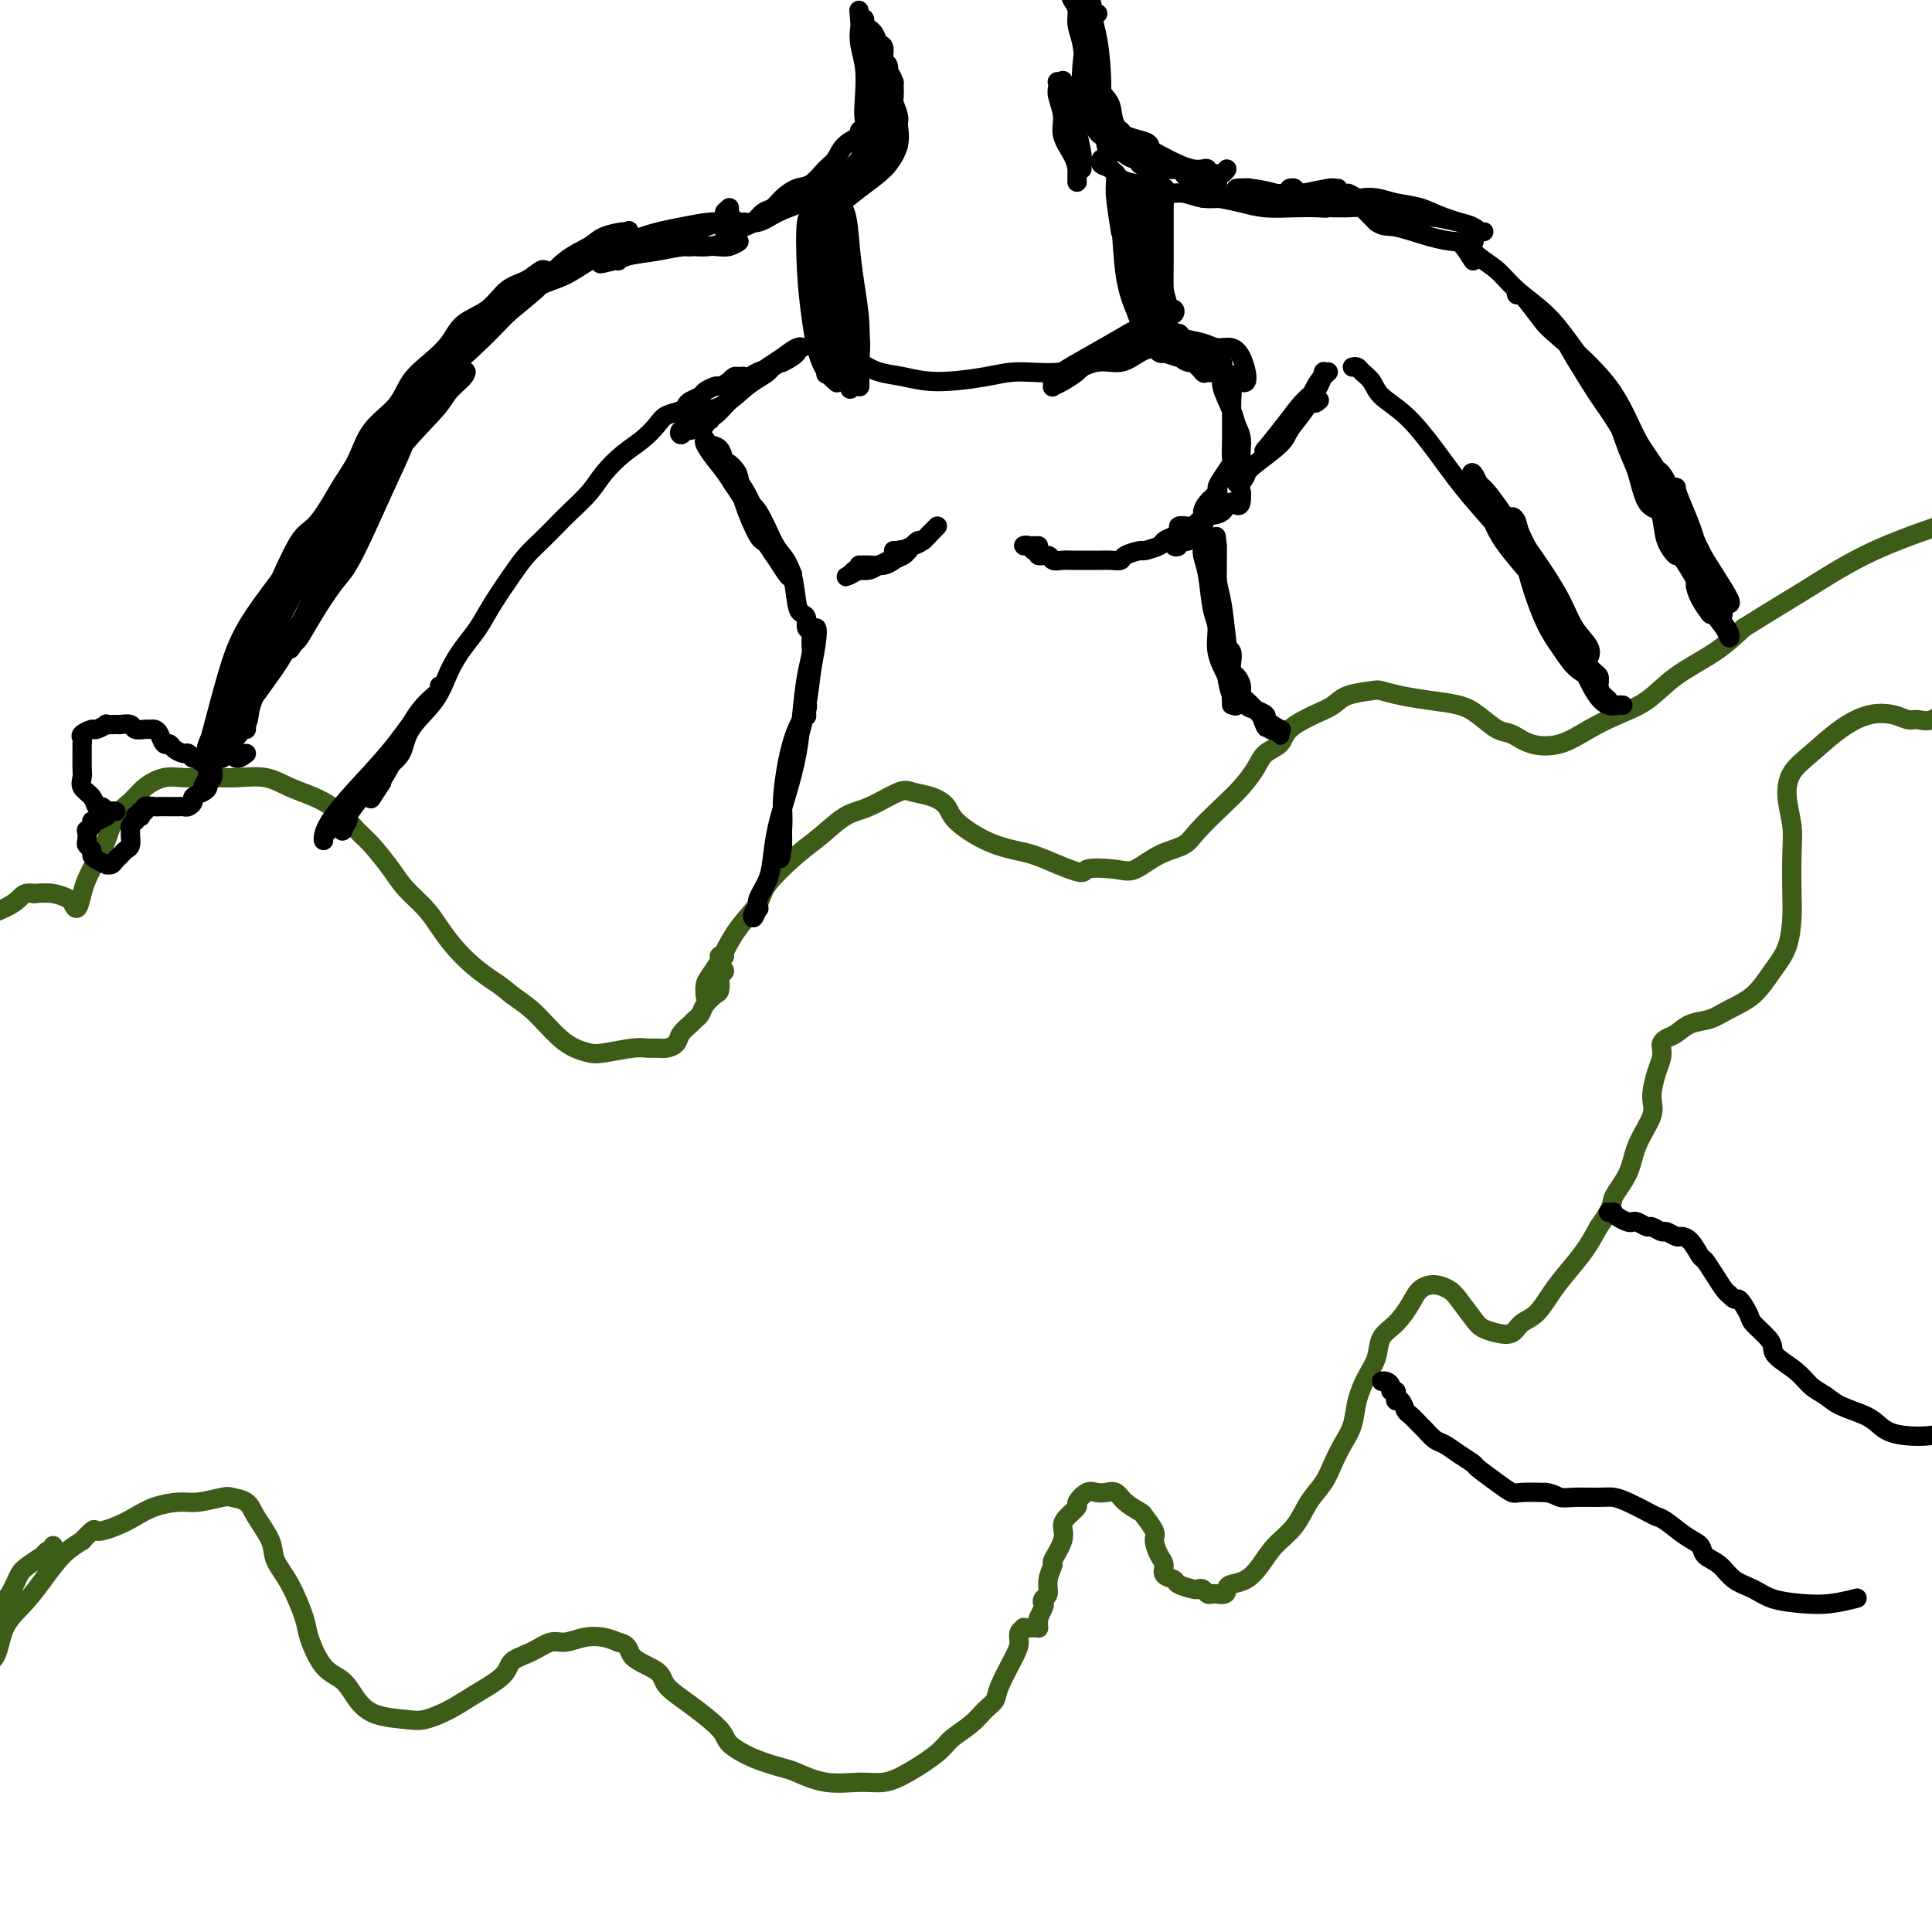 <svg viewBox='0 0 400 400' version='1.1' xmlns='http://www.w3.org/2000/svg' xmlns:xlink='http://www.w3.org/1999/xlink'><g fill='none' stroke='#3D5C18' stroke-width='4' stroke-linecap='round' stroke-linejoin='round'><path d='M146,206c0.015,0.188 0.030,0.376 0,0c-0.030,-0.376 -0.106,-1.317 0,-2c0.106,-0.683 0.393,-1.110 1,-2c0.607,-0.890 1.535,-2.245 2,-3c0.465,-0.755 0.469,-0.912 1,-2c0.531,-1.088 1.589,-3.108 3,-5c1.411,-1.892 3.174,-3.655 4,-5c0.826,-1.345 0.714,-2.270 2,-4c1.286,-1.730 3.969,-4.264 6,-6c2.031,-1.736 3.410,-2.672 5,-4c1.590,-1.328 3.391,-3.047 5,-4c1.609,-0.953 3.026,-1.140 5,-2c1.974,-0.860 4.504,-2.395 6,-3c1.496,-0.605 1.959,-0.282 3,0c1.041,0.282 2.659,0.524 4,1c1.341,0.476 2.405,1.188 3,2c0.595,0.812 0.720,1.726 2,3c1.280,1.274 3.714,2.909 6,4c2.286,1.091 4.423,1.640 6,2c1.577,0.360 2.593,0.531 4,1c1.407,0.469 3.203,1.234 5,2'/><path d='M219,179c6.148,2.558 5.020,1.454 6,1c0.980,-0.454 4.070,-0.258 6,0c1.930,0.258 2.701,0.579 4,0c1.299,-0.579 3.127,-2.058 5,-3c1.873,-0.942 3.790,-1.347 5,-2c1.210,-0.653 1.712,-1.554 3,-3c1.288,-1.446 3.361,-3.436 5,-5c1.639,-1.564 2.845,-2.701 4,-4c1.155,-1.299 2.258,-2.761 3,-4c0.742,-1.239 1.122,-2.257 2,-3c0.878,-0.743 2.252,-1.211 3,-2c0.748,-0.789 0.869,-1.900 2,-3c1.131,-1.100 3.271,-2.191 5,-3c1.729,-0.809 3.048,-1.338 4,-2c0.952,-0.662 1.537,-1.456 3,-2c1.463,-0.544 3.805,-0.837 5,-1c1.195,-0.163 1.242,-0.197 2,0c0.758,0.197 2.226,0.624 4,1c1.774,0.376 3.853,0.701 6,1c2.147,0.299 4.361,0.570 6,1c1.639,0.430 2.702,1.018 4,2c1.298,0.982 2.831,2.360 4,3c1.169,0.640 1.973,0.544 3,1c1.027,0.456 2.276,1.463 4,2c1.724,0.537 3.924,0.602 6,0c2.076,-0.602 4.028,-1.871 6,-3c1.972,-1.129 3.965,-2.117 6,-3c2.035,-0.883 4.112,-1.659 6,-3c1.888,-1.341 3.585,-3.246 6,-5c2.415,-1.754 5.547,-3.358 8,-5c2.453,-1.642 4.226,-3.321 6,-5'/><path d='M361,130c8.282,-5.178 9.987,-6.124 13,-8c3.013,-1.876 7.334,-4.681 12,-7c4.666,-2.319 9.677,-4.150 15,-6c5.323,-1.850 10.958,-3.718 17,-5c6.042,-1.282 12.492,-1.979 19,-2c6.508,-0.021 13.075,0.635 20,2c6.925,1.365 14.207,3.438 22,6c7.793,2.562 16.098,5.613 21,7c4.902,1.387 6.401,1.111 7,1c0.599,-0.111 0.300,-0.055 0,0'/><path d='M150,198c-0.420,0.024 -0.840,0.048 -1,0c-0.160,-0.048 -0.061,-0.167 0,0c0.061,0.167 0.083,0.621 0,1c-0.083,0.379 -0.270,0.683 0,1c0.270,0.317 0.999,0.648 1,1c0.001,0.352 -0.724,0.727 -1,1c-0.276,0.273 -0.101,0.444 0,1c0.101,0.556 0.129,1.497 0,2c-0.129,0.503 -0.415,0.568 -1,1c-0.585,0.432 -1.470,1.232 -2,2c-0.530,0.768 -0.704,1.505 -1,2c-0.296,0.495 -0.712,0.749 -1,1c-0.288,0.251 -0.447,0.498 -1,1c-0.553,0.502 -1.499,1.259 -2,2c-0.501,0.741 -0.557,1.465 -1,2c-0.443,0.535 -1.274,0.879 -2,1c-0.726,0.121 -1.349,0.019 -2,0c-0.651,-0.019 -1.332,0.045 -2,0c-0.668,-0.045 -1.322,-0.199 -3,0c-1.678,0.199 -4.378,0.752 -6,1c-1.622,0.248 -2.166,0.191 -3,0c-0.834,-0.191 -1.958,-0.515 -3,-1c-1.042,-0.485 -2.001,-1.130 -3,-2c-0.999,-0.870 -2.038,-1.965 -3,-3c-0.962,-1.035 -1.846,-2.010 -3,-3c-1.154,-0.990 -2.577,-1.995 -4,-3'/><path d='M106,206c-2.729,-2.250 -3.051,-2.376 -4,-3c-0.949,-0.624 -2.526,-1.745 -4,-3c-1.474,-1.255 -2.844,-2.644 -4,-4c-1.156,-1.356 -2.098,-2.677 -3,-4c-0.902,-1.323 -1.763,-2.646 -3,-4c-1.237,-1.354 -2.850,-2.739 -4,-4c-1.150,-1.261 -1.836,-2.396 -3,-4c-1.164,-1.604 -2.807,-3.675 -4,-5c-1.193,-1.325 -1.938,-1.904 -3,-3c-1.062,-1.096 -2.442,-2.710 -4,-4c-1.558,-1.290 -3.294,-2.255 -5,-3c-1.706,-0.745 -3.383,-1.271 -5,-2c-1.617,-0.729 -3.173,-1.661 -5,-2c-1.827,-0.339 -3.924,-0.086 -6,0c-2.076,0.086 -4.130,0.004 -6,0c-1.870,-0.004 -3.554,0.069 -5,0c-1.446,-0.069 -2.652,-0.280 -4,0c-1.348,0.280 -2.836,1.049 -4,2c-1.164,0.951 -2.003,2.082 -3,3c-0.997,0.918 -2.151,1.623 -3,3c-0.849,1.377 -1.393,3.425 -2,5c-0.607,1.575 -1.276,2.678 -2,4c-0.724,1.322 -1.502,2.863 -2,4c-0.498,1.137 -0.716,1.870 -1,3c-0.284,1.130 -0.634,2.656 -1,3c-0.366,0.344 -0.748,-0.496 -1,-1c-0.252,-0.504 -0.376,-0.674 -1,-1c-0.624,-0.326 -1.750,-0.807 -3,-1c-1.250,-0.193 -2.625,-0.096 -4,0'/><path d='M7,185c-1.945,-0.339 -2.306,0.314 -3,1c-0.694,0.686 -1.719,1.405 -3,2c-1.281,0.595 -2.818,1.065 -4,2c-1.182,0.935 -2.008,2.334 -3,3c-0.992,0.666 -2.148,0.597 -3,1c-0.852,0.403 -1.398,1.277 -2,2c-0.602,0.723 -1.260,1.294 -2,2c-0.740,0.706 -1.563,1.547 -2,3c-0.437,1.453 -0.489,3.520 -1,5c-0.511,1.480 -1.480,2.374 -2,4c-0.520,1.626 -0.589,3.983 -1,6c-0.411,2.017 -1.163,3.694 -2,6c-0.837,2.306 -1.759,5.241 -3,8c-1.241,2.759 -2.802,5.343 -4,8c-1.198,2.657 -2.034,5.389 -3,8c-0.966,2.611 -2.063,5.102 -3,8c-0.937,2.898 -1.714,6.203 -2,9c-0.286,2.797 -0.082,5.085 0,6c0.082,0.915 0.041,0.458 0,0'/></g>
<g fill='none' stroke='#000000' stroke-width='4' stroke-linecap='round' stroke-linejoin='round'><path d='M157,188c-0.393,0.926 -0.787,1.851 -1,2c-0.213,0.149 -0.247,-0.479 0,-1c0.247,-0.521 0.773,-0.935 1,-1c0.227,-0.065 0.154,0.218 0,0c-0.154,-0.218 -0.389,-0.936 0,-2c0.389,-1.064 1.403,-2.473 2,-4c0.597,-1.527 0.776,-3.171 1,-5c0.224,-1.829 0.494,-3.843 1,-6c0.506,-2.157 1.250,-4.457 2,-7c0.750,-2.543 1.506,-5.327 2,-8c0.494,-2.673 0.724,-5.233 1,-8c0.276,-2.767 0.597,-5.740 1,-8c0.403,-2.260 0.890,-3.807 1,-5c0.110,-1.193 -0.155,-2.030 0,-3c0.155,-0.970 0.729,-2.071 1,-2c0.271,0.071 0.238,1.315 0,3c-0.238,1.685 -0.680,3.811 -1,6c-0.320,2.189 -0.516,4.441 -1,7c-0.484,2.559 -1.254,5.425 -2,8c-0.746,2.575 -1.468,4.858 -2,7c-0.532,2.142 -0.875,4.143 -1,6c-0.125,1.857 -0.034,3.570 0,5c0.034,1.430 0.009,2.577 0,3c-0.009,0.423 -0.003,0.121 0,0c0.003,-0.121 0.001,-0.060 0,0'/><path d='M162,175c-0.918,6.233 -0.214,0.315 0,-3c0.214,-3.315 -0.062,-4.029 0,-6c0.062,-1.971 0.461,-5.200 1,-8c0.539,-2.800 1.216,-5.170 2,-7c0.784,-1.830 1.674,-3.119 2,-4c0.326,-0.881 0.088,-1.352 0,-1c-0.088,0.352 -0.025,1.529 0,2c0.025,0.471 0.013,0.235 0,0'/><path d='M249,115c0.000,-2.090 0.000,-4.179 0,-5c-0.000,-0.821 -0.001,-0.372 0,0c0.001,0.372 0.003,0.669 0,1c-0.003,0.331 -0.012,0.697 0,1c0.012,0.303 0.046,0.544 0,1c-0.046,0.456 -0.172,1.128 0,2c0.172,0.872 0.641,1.945 1,4c0.359,2.055 0.608,5.092 1,7c0.392,1.908 0.928,2.685 1,4c0.072,1.315 -0.321,3.166 0,5c0.321,1.834 1.354,3.651 2,5c0.646,1.349 0.905,2.230 1,3c0.095,0.770 0.026,1.431 0,2c-0.026,0.569 -0.010,1.047 0,1c0.010,-0.047 0.014,-0.620 0,-1c-0.014,-0.380 -0.046,-0.568 0,-1c0.046,-0.432 0.170,-1.110 0,-3c-0.170,-1.890 -0.634,-4.993 -1,-8c-0.366,-3.007 -0.634,-5.919 -1,-8c-0.366,-2.081 -0.829,-3.329 -1,-5c-0.171,-1.671 -0.049,-3.763 0,-5c0.049,-1.237 0.024,-1.618 0,-2'/><path d='M252,113c-0.451,-4.688 -0.078,0.092 0,3c0.078,2.908 -0.138,3.946 0,6c0.138,2.054 0.630,5.126 1,8c0.370,2.874 0.618,5.550 1,7c0.382,1.450 0.898,1.676 1,3c0.102,1.324 -0.210,3.748 0,5c0.210,1.252 0.942,1.332 1,1c0.058,-0.332 -0.559,-1.078 -1,-2c-0.441,-0.922 -0.707,-2.022 -1,-4c-0.293,-1.978 -0.614,-4.833 -1,-7c-0.386,-2.167 -0.836,-3.645 -1,-5c-0.164,-1.355 -0.041,-2.588 0,-3c0.041,-0.412 -0.000,-0.002 0,0c0.000,0.002 0.042,-0.404 0,0c-0.042,0.404 -0.169,1.616 0,3c0.169,1.384 0.633,2.938 1,4c0.367,1.062 0.637,1.632 1,2c0.363,0.368 0.819,0.535 1,1c0.181,0.465 0.086,1.228 0,2c-0.086,0.772 -0.165,1.554 0,2c0.165,0.446 0.573,0.557 1,1c0.427,0.443 0.874,1.218 1,2c0.126,0.782 -0.069,1.570 0,2c0.069,0.430 0.403,0.500 1,1c0.597,0.500 1.456,1.428 2,2c0.544,0.572 0.772,0.786 1,1'/><path d='M261,148c1.570,3.951 0.995,2.330 1,2c0.005,-0.330 0.590,0.631 1,1c0.410,0.369 0.645,0.147 1,0c0.355,-0.147 0.830,-0.220 1,0c0.170,0.220 0.036,0.733 0,1c-0.036,0.267 0.027,0.289 0,0c-0.027,-0.289 -0.143,-0.888 0,-1c0.143,-0.112 0.546,0.264 0,0c-0.546,-0.264 -2.042,-1.169 -3,-2c-0.958,-0.831 -1.379,-1.589 -2,-2c-0.621,-0.411 -1.443,-0.475 -2,-1c-0.557,-0.525 -0.849,-1.511 -1,-2c-0.151,-0.489 -0.160,-0.482 0,0c0.160,0.482 0.488,1.439 1,2c0.512,0.561 1.209,0.725 2,1c0.791,0.275 1.676,0.661 2,1c0.324,0.339 0.087,0.630 0,1c-0.087,0.370 -0.025,0.820 0,1c0.025,0.180 0.012,0.090 0,0'/><path d='M215,113c-1.360,0.033 -2.720,0.065 -3,0c-0.280,-0.065 0.520,-0.229 1,0c0.480,0.229 0.638,0.850 1,1c0.362,0.150 0.926,-0.170 1,0c0.074,0.170 -0.342,0.830 0,1c0.342,0.170 1.443,-0.151 2,0c0.557,0.151 0.572,0.772 1,1c0.428,0.228 1.269,0.061 2,0c0.731,-0.061 1.350,-0.017 2,0c0.650,0.017 1.330,0.005 2,0c0.670,-0.005 1.329,-0.004 2,0c0.671,0.004 1.354,0.011 2,0c0.646,-0.011 1.256,-0.041 2,0c0.744,0.041 1.622,0.152 2,0c0.378,-0.152 0.258,-0.565 1,-1c0.742,-0.435 2.348,-0.890 3,-1c0.652,-0.110 0.350,0.125 1,0c0.650,-0.125 2.252,-0.611 3,-1c0.748,-0.389 0.642,-0.683 1,-1c0.358,-0.317 1.179,-0.659 2,-1'/><path d='M243,111c2.124,-1.218 0.933,-1.765 1,-2c0.067,-0.235 1.393,-0.160 2,0c0.607,0.160 0.496,0.404 1,0c0.504,-0.404 1.623,-1.456 2,-2c0.377,-0.544 0.012,-0.581 0,-1c-0.012,-0.419 0.330,-1.219 1,-2c0.670,-0.781 1.668,-1.541 2,-2c0.332,-0.459 -0.002,-0.617 0,-1c0.002,-0.383 0.340,-0.991 1,-2c0.660,-1.009 1.641,-2.419 2,-3c0.359,-0.581 0.097,-0.333 0,-1c-0.097,-0.667 -0.029,-2.248 0,-4c0.029,-1.752 0.018,-3.674 0,-5c-0.018,-1.326 -0.044,-2.057 0,-3c0.044,-0.943 0.157,-2.098 0,-3c-0.157,-0.902 -0.583,-1.550 -1,-2c-0.417,-0.450 -0.825,-0.703 -1,-1c-0.175,-0.297 -0.115,-0.637 0,-1c0.115,-0.363 0.286,-0.750 0,-1c-0.286,-0.250 -1.030,-0.363 -1,0c0.030,0.363 0.835,1.201 1,2c0.165,0.799 -0.311,1.557 0,3c0.311,1.443 1.409,3.569 2,5c0.591,1.431 0.677,2.165 1,3c0.323,0.835 0.885,1.771 1,3c0.115,1.229 -0.217,2.752 0,4c0.217,1.248 0.981,2.221 1,3c0.019,0.779 -0.709,1.366 -1,2c-0.291,0.634 -0.146,1.317 0,2'/><path d='M257,102c0.241,4.207 -1.157,2.225 -2,2c-0.843,-0.225 -1.132,1.306 -2,2c-0.868,0.694 -2.313,0.549 -3,1c-0.687,0.451 -0.614,1.497 -1,2c-0.386,0.503 -1.231,0.461 -2,1c-0.769,0.539 -1.461,1.657 -2,2c-0.539,0.343 -0.925,-0.089 -1,0c-0.075,0.089 0.161,0.700 0,1c-0.161,0.300 -0.721,0.288 -1,0c-0.279,-0.288 -0.278,-0.852 0,-1c0.278,-0.148 0.834,0.119 1,0c0.166,-0.119 -0.057,-0.624 0,-1c0.057,-0.376 0.394,-0.622 1,-1c0.606,-0.378 1.483,-0.887 2,-1c0.517,-0.113 0.675,0.170 1,0c0.325,-0.170 0.816,-0.793 1,-1c0.184,-0.207 0.060,0.004 0,0c-0.060,-0.004 -0.057,-0.222 0,0c0.057,0.222 0.168,0.883 0,1c-0.168,0.117 -0.617,-0.312 -1,0c-0.383,0.312 -0.701,1.363 -1,2c-0.299,0.637 -0.577,0.861 -1,1c-0.423,0.139 -0.989,0.195 -1,0c-0.011,-0.195 0.533,-0.640 1,-1c0.467,-0.360 0.856,-0.635 1,-1c0.144,-0.365 0.041,-0.818 0,-1c-0.041,-0.182 -0.021,-0.091 0,0'/><path d='M247,109c0.333,-0.500 0.167,-0.250 0,0'/><path d='M178,117c-0.104,-0.002 -0.208,-0.003 0,0c0.208,0.003 0.728,0.012 1,0c0.272,-0.012 0.295,-0.043 1,0c0.705,0.043 2.090,0.162 3,0c0.910,-0.162 1.343,-0.603 2,-1c0.657,-0.397 1.538,-0.750 2,-1c0.462,-0.250 0.505,-0.395 1,-1c0.495,-0.605 1.443,-1.668 2,-2c0.557,-0.332 0.723,0.069 1,0c0.277,-0.069 0.663,-0.607 1,-1c0.337,-0.393 0.624,-0.639 1,-1c0.376,-0.361 0.841,-0.836 1,-1c0.159,-0.164 0.012,-0.016 0,0c-0.012,0.016 0.111,-0.099 0,0c-0.111,0.099 -0.456,0.412 -1,1c-0.544,0.588 -1.286,1.453 -2,2c-0.714,0.547 -1.398,0.777 -2,1c-0.602,0.223 -1.121,0.438 -2,1c-0.879,0.562 -2.119,1.470 -3,2c-0.881,0.530 -1.402,0.681 -2,1c-0.598,0.319 -1.274,0.807 -2,1c-0.726,0.193 -1.503,0.090 -2,0c-0.497,-0.090 -0.713,-0.169 -1,0c-0.287,0.169 -0.643,0.584 -1,1'/><path d='M176,119c-2.201,1.152 0.795,-0.470 2,-1c1.205,-0.530 0.618,0.030 1,0c0.382,-0.030 1.731,-0.649 3,-1c1.269,-0.351 2.456,-0.434 3,-1c0.544,-0.566 0.443,-1.616 1,-2c0.557,-0.384 1.771,-0.103 2,0c0.229,0.103 -0.527,0.028 -1,0c-0.473,-0.028 -0.663,-0.007 -1,0c-0.337,0.007 -0.822,0.002 -1,0c-0.178,-0.002 -0.051,-0.001 0,0c0.051,0.001 0.025,0.000 0,0'/><path d='M168,134c0.009,-0.479 0.017,-0.958 0,-1c-0.017,-0.042 -0.060,0.354 0,0c0.060,-0.354 0.223,-1.456 0,-2c-0.223,-0.544 -0.832,-0.529 -1,-1c-0.168,-0.471 0.107,-1.428 0,-2c-0.107,-0.572 -0.594,-0.758 -1,-1c-0.406,-0.242 -0.731,-0.541 -1,-2c-0.269,-1.459 -0.483,-4.080 -1,-6c-0.517,-1.920 -1.336,-3.140 -2,-4c-0.664,-0.860 -1.172,-1.359 -2,-3c-0.828,-1.641 -1.975,-4.422 -3,-6c-1.025,-1.578 -1.927,-1.953 -3,-3c-1.073,-1.047 -2.316,-2.768 -3,-4c-0.684,-1.232 -0.810,-1.976 -1,-3c-0.190,-1.024 -0.443,-2.327 -1,-3c-0.557,-0.673 -1.417,-0.717 -2,-1c-0.583,-0.283 -0.890,-0.807 -1,-1c-0.110,-0.193 -0.024,-0.057 0,0c0.024,0.057 -0.015,0.034 0,0c0.015,-0.034 0.083,-0.079 0,0c-0.083,0.079 -0.318,0.281 0,1c0.318,0.719 1.188,1.956 2,3c0.812,1.044 1.565,1.897 3,4c1.435,2.103 3.553,5.458 5,8c1.447,2.542 2.224,4.271 3,6'/><path d='M159,113c2.646,4.190 2.762,3.665 3,4c0.238,0.335 0.600,1.532 1,2c0.400,0.468 0.838,0.208 1,0c0.162,-0.208 0.047,-0.365 0,0c-0.047,0.365 -0.026,1.251 -1,0c-0.974,-1.251 -2.943,-4.639 -4,-6c-1.057,-1.361 -1.202,-0.695 -2,-2c-0.798,-1.305 -2.248,-4.580 -3,-7c-0.752,-2.420 -0.807,-3.983 -1,-5c-0.193,-1.017 -0.525,-1.487 -1,-2c-0.475,-0.513 -1.092,-1.067 -1,-1c0.092,0.067 0.893,0.756 1,1c0.107,0.244 -0.480,0.044 0,1c0.480,0.956 2.027,3.069 3,5c0.973,1.931 1.372,3.680 2,5c0.628,1.320 1.485,2.210 2,3c0.515,0.790 0.688,1.480 1,2c0.312,0.520 0.764,0.871 1,1c0.236,0.129 0.256,0.035 0,0c-0.256,-0.035 -0.787,-0.010 -1,0c-0.213,0.010 -0.106,0.005 0,0'/><path d='M146,86c0.391,-0.121 0.781,-0.242 1,0c0.219,0.242 0.266,0.849 0,1c-0.266,0.151 -0.846,-0.152 -1,0c-0.154,0.152 0.116,0.758 0,1c-0.116,0.242 -0.619,0.118 -1,0c-0.381,-0.118 -0.641,-0.231 -1,0c-0.359,0.231 -0.819,0.805 -1,1c-0.181,0.195 -0.083,0.010 0,0c0.083,-0.010 0.152,0.154 0,0c-0.152,-0.154 -0.525,-0.625 0,-1c0.525,-0.375 1.950,-0.652 3,-1c1.050,-0.348 1.727,-0.766 3,-2c1.273,-1.234 3.141,-3.283 5,-5c1.859,-1.717 3.709,-3.102 5,-4c1.291,-0.898 2.023,-1.311 3,-2c0.977,-0.689 2.200,-1.656 3,-2c0.800,-0.344 1.176,-0.066 1,0c-0.176,0.066 -0.903,-0.081 -1,0c-0.097,0.081 0.435,0.389 0,1c-0.435,0.611 -1.838,1.525 -3,2c-1.162,0.475 -2.082,0.513 -4,2c-1.918,1.487 -4.834,4.425 -7,6c-2.166,1.575 -3.583,1.788 -5,2'/><path d='M146,85c-3.501,2.650 -2.752,2.774 -3,3c-0.248,0.226 -1.493,0.552 -2,1c-0.507,0.448 -0.276,1.016 0,1c0.276,-0.016 0.598,-0.617 1,-1c0.402,-0.383 0.884,-0.549 2,-1c1.116,-0.451 2.866,-1.186 4,-2c1.134,-0.814 1.654,-1.706 3,-3c1.346,-1.294 3.520,-2.989 5,-4c1.480,-1.011 2.266,-1.340 3,-2c0.734,-0.660 1.418,-1.653 2,-2c0.582,-0.347 1.064,-0.048 1,0c-0.064,0.048 -0.672,-0.155 -1,0c-0.328,0.155 -0.375,0.668 -1,1c-0.625,0.332 -1.827,0.482 -3,1c-1.173,0.518 -2.315,1.403 -3,2c-0.685,0.597 -0.912,0.907 -1,1c-0.088,0.093 -0.037,-0.032 0,0c0.037,0.032 0.059,0.219 0,0c-0.059,-0.219 -0.201,-0.844 0,-1c0.201,-0.156 0.744,0.158 1,0c0.256,-0.158 0.226,-0.788 0,-1c-0.226,-0.212 -0.648,-0.005 -1,0c-0.352,0.005 -0.633,-0.191 -1,0c-0.367,0.191 -0.819,0.769 -1,1c-0.181,0.231 -0.090,0.116 0,0'/><path d='M151,79c-1.721,0.842 -1.023,0.947 -1,1c0.023,0.053 -0.627,0.056 -1,0c-0.373,-0.056 -0.467,-0.170 -1,0c-0.533,0.170 -1.503,0.623 -2,1c-0.497,0.377 -0.521,0.678 -1,1c-0.479,0.322 -1.412,0.666 -2,1c-0.588,0.334 -0.831,0.659 -1,1c-0.169,0.341 -0.263,0.698 -1,1c-0.737,0.302 -2.116,0.548 -3,1c-0.884,0.452 -1.274,1.110 -2,2c-0.726,0.890 -1.787,2.013 -3,3c-1.213,0.987 -2.579,1.839 -4,3c-1.421,1.161 -2.897,2.632 -4,4c-1.103,1.368 -1.832,2.634 -3,4c-1.168,1.366 -2.776,2.831 -4,4c-1.224,1.169 -2.064,2.041 -3,3c-0.936,0.959 -1.969,2.006 -3,3c-1.031,0.994 -2.061,1.934 -3,3c-0.939,1.066 -1.788,2.257 -3,4c-1.212,1.743 -2.786,4.036 -4,6c-1.214,1.964 -2.066,3.598 -3,5c-0.934,1.402 -1.950,2.570 -3,4c-1.050,1.430 -2.134,3.121 -3,5c-0.866,1.879 -1.513,3.945 -3,6c-1.487,2.055 -3.814,4.100 -5,6c-1.186,1.900 -1.229,3.656 -2,5c-0.771,1.344 -2.268,2.278 -3,3c-0.732,0.722 -0.697,1.233 -1,2c-0.303,0.767 -0.944,1.791 -1,2c-0.056,0.209 0.472,-0.395 1,-1'/><path d='M79,162c-4.549,7.084 -0.922,1.295 1,-2c1.922,-3.295 2.139,-4.096 3,-6c0.861,-1.904 2.368,-4.912 4,-7c1.632,-2.088 3.391,-3.258 4,-4c0.609,-0.742 0.069,-1.058 0,-1c-0.069,0.058 0.333,0.490 0,1c-0.333,0.510 -1.399,1.099 -3,3c-1.601,1.901 -3.735,5.113 -6,8c-2.265,2.887 -4.660,5.450 -7,8c-2.340,2.550 -4.625,5.088 -6,7c-1.375,1.912 -1.841,3.198 -2,4c-0.159,0.802 -0.010,1.121 0,1c0.010,-0.121 -0.119,-0.682 0,-1c0.119,-0.318 0.484,-0.393 1,-1c0.516,-0.607 1.182,-1.747 2,-3c0.818,-1.253 1.789,-2.619 3,-4c1.211,-1.381 2.663,-2.776 4,-4c1.337,-1.224 2.559,-2.277 3,-3c0.441,-0.723 0.102,-1.117 0,-1c-0.102,0.117 0.033,0.743 0,1c-0.033,0.257 -0.233,0.144 -1,1c-0.767,0.856 -2.101,2.681 -3,4c-0.899,1.319 -1.361,2.132 -2,3c-0.639,0.868 -1.453,1.791 -2,3c-0.547,1.209 -0.826,2.705 -1,3c-0.174,0.295 -0.242,-0.612 0,-1c0.242,-0.388 0.796,-0.258 1,-1c0.204,-0.742 0.058,-2.355 0,-3c-0.058,-0.645 -0.029,-0.323 0,0'/><path d='M51,156c-0.726,0.545 -1.451,1.089 -2,1c-0.549,-0.089 -0.920,-0.813 -1,-1c-0.080,-0.187 0.133,0.163 0,0c-0.133,-0.163 -0.611,-0.840 0,-2c0.611,-1.160 2.310,-2.802 3,-4c0.690,-1.198 0.369,-1.950 1,-4c0.631,-2.050 2.213,-5.398 4,-8c1.787,-2.602 3.781,-4.457 5,-6c1.219,-1.543 1.665,-2.774 3,-5c1.335,-2.226 3.559,-5.447 5,-8c1.441,-2.553 2.100,-4.438 3,-6c0.900,-1.562 2.040,-2.800 3,-4c0.960,-1.200 1.738,-2.361 2,-3c0.262,-0.639 0.008,-0.755 0,-1c-0.008,-0.245 0.232,-0.619 0,0c-0.232,0.619 -0.935,2.232 -2,4c-1.065,1.768 -2.491,3.693 -4,6c-1.509,2.307 -3.101,4.997 -5,8c-1.899,3.003 -4.106,6.320 -6,9c-1.894,2.680 -3.474,4.724 -5,7c-1.526,2.276 -2.997,4.785 -4,6c-1.003,1.215 -1.539,1.135 -2,2c-0.461,0.865 -0.846,2.676 -1,4c-0.154,1.324 -0.077,2.162 0,3'/><path d='M48,154c-0.306,1.454 -0.571,1.588 -1,2c-0.429,0.412 -1.021,1.102 -1,1c0.021,-0.102 0.656,-0.995 1,-3c0.344,-2.005 0.396,-5.122 1,-8c0.604,-2.878 1.760,-5.518 3,-8c1.240,-2.482 2.565,-4.805 4,-7c1.435,-2.195 2.981,-4.261 4,-6c1.019,-1.739 1.512,-3.150 2,-4c0.488,-0.850 0.971,-1.137 1,-1c0.029,0.137 -0.396,0.698 -1,2c-0.604,1.302 -1.387,3.344 -3,6c-1.613,2.656 -4.054,5.925 -6,9c-1.946,3.075 -3.396,5.956 -5,9c-1.604,3.044 -3.363,6.250 -4,8c-0.637,1.750 -0.151,2.044 0,2c0.151,-0.044 -0.033,-0.427 0,-1c0.033,-0.573 0.284,-1.336 1,-4c0.716,-2.664 1.898,-7.229 3,-11c1.102,-3.771 2.124,-6.748 4,-10c1.876,-3.252 4.606,-6.779 7,-10c2.394,-3.221 4.452,-6.136 6,-8c1.548,-1.864 2.585,-2.675 3,-3c0.415,-0.325 0.207,-0.162 0,0'/><path d='M58,120c1.423,-3.130 2.846,-6.260 4,-8c1.154,-1.740 2.039,-2.089 3,-3c0.961,-0.911 1.997,-2.385 3,-4c1.003,-1.615 1.972,-3.373 3,-5c1.028,-1.627 2.115,-3.124 3,-5c0.885,-1.876 1.567,-4.132 3,-6c1.433,-1.868 3.617,-3.347 5,-5c1.383,-1.653 1.966,-3.480 3,-5c1.034,-1.520 2.520,-2.732 4,-4c1.480,-1.268 2.955,-2.590 4,-4c1.045,-1.410 1.659,-2.907 3,-4c1.341,-1.093 3.407,-1.781 5,-3c1.593,-1.219 2.711,-2.970 4,-4c1.289,-1.030 2.749,-1.341 4,-2c1.251,-0.659 2.293,-1.668 3,-2c0.707,-0.332 1.080,0.012 1,0c-0.080,-0.012 -0.611,-0.381 -1,0c-0.389,0.381 -0.634,1.513 -2,3c-1.366,1.487 -3.853,3.330 -6,5c-2.147,1.670 -3.955,3.166 -6,5c-2.045,1.834 -4.326,4.006 -6,6c-1.674,1.994 -2.740,3.810 -4,5c-1.260,1.190 -2.713,1.756 -3,2c-0.287,0.244 0.592,0.168 1,0c0.408,-0.168 0.347,-0.426 1,-1c0.653,-0.574 2.022,-1.462 4,-3c1.978,-1.538 4.565,-3.725 7,-6c2.435,-2.275 4.717,-4.637 7,-7'/><path d='M105,65c4.449,-3.727 5.570,-4.544 7,-6c1.430,-1.456 3.167,-3.552 5,-5c1.833,-1.448 3.761,-2.247 5,-3c1.239,-0.753 1.789,-1.461 3,-2c1.211,-0.539 3.084,-0.910 4,-1c0.916,-0.090 0.876,0.101 1,0c0.124,-0.101 0.413,-0.494 0,0c-0.413,0.494 -1.529,1.876 -3,3c-1.471,1.124 -3.299,1.991 -5,3c-1.701,1.009 -3.276,2.160 -5,3c-1.724,0.840 -3.598,1.369 -5,2c-1.402,0.631 -2.332,1.363 -3,2c-0.668,0.637 -1.073,1.180 -1,1c0.073,-0.180 0.626,-1.084 2,-2c1.374,-0.916 3.571,-1.843 6,-3c2.429,-1.157 5.092,-2.545 8,-4c2.908,-1.455 6.062,-2.978 9,-4c2.938,-1.022 5.659,-1.542 8,-2c2.341,-0.458 4.302,-0.854 6,-1c1.698,-0.146 3.132,-0.041 4,0c0.868,0.041 1.170,0.018 1,0c-0.170,-0.018 -0.812,-0.031 -1,0c-0.188,0.031 0.078,0.105 0,0c-0.078,-0.105 -0.500,-0.389 -2,0c-1.500,0.389 -4.079,1.452 -6,2c-1.921,0.548 -3.185,0.580 -5,1c-1.815,0.420 -4.181,1.229 -6,2c-1.819,0.771 -3.091,1.506 -4,2c-0.909,0.494 -1.454,0.747 -2,1'/><path d='M126,54c-3.690,1.225 -0.415,0.286 1,0c1.415,-0.286 0.970,0.081 1,0c0.030,-0.081 0.535,-0.609 2,-1c1.465,-0.391 3.890,-0.644 6,-1c2.110,-0.356 3.907,-0.813 6,-1c2.093,-0.187 4.483,-0.104 6,0c1.517,0.104 2.160,0.228 3,0c0.840,-0.228 1.877,-0.807 2,-1c0.123,-0.193 -0.670,0.001 -1,0c-0.330,-0.001 -0.199,-0.196 -1,0c-0.801,0.196 -2.535,0.785 -4,1c-1.465,0.215 -2.662,0.058 -4,0c-1.338,-0.058 -2.818,-0.015 -4,0c-1.182,0.015 -2.068,0.004 -3,0c-0.932,-0.004 -1.911,-0.001 -2,0c-0.089,0.001 0.713,0.000 1,0c0.287,-0.000 0.059,-0.000 1,0c0.941,0.000 3.051,0.000 4,0c0.949,-0.000 0.738,-0.001 1,0c0.262,0.001 0.996,0.004 1,0c0.004,-0.004 -0.721,-0.015 -1,0c-0.279,0.015 -0.110,0.057 -1,0c-0.890,-0.057 -2.838,-0.212 -4,0c-1.162,0.212 -1.539,0.789 -2,1c-0.461,0.211 -1.008,0.054 -1,0c0.008,-0.054 0.569,-0.004 1,0c0.431,0.004 0.731,-0.037 1,0c0.269,0.037 0.505,0.154 1,0c0.495,-0.154 1.247,-0.577 2,-1'/><path d='M138,51c0.891,-0.156 0.617,-0.046 1,0c0.383,0.046 1.423,0.026 2,0c0.577,-0.026 0.690,-0.060 1,0c0.310,0.060 0.815,0.212 1,0c0.185,-0.212 0.050,-0.788 0,-1c-0.050,-0.212 -0.014,-0.061 0,0c0.014,0.061 0.007,0.030 0,0'/><path d='M276,43c0.318,0.002 0.635,0.003 1,0c0.365,-0.003 0.776,-0.011 1,0c0.224,0.011 0.259,0.041 1,0c0.741,-0.041 2.186,-0.151 4,0c1.814,0.151 3.995,0.565 6,1c2.005,0.435 3.832,0.891 5,1c1.168,0.109 1.675,-0.128 3,0c1.325,0.128 3.466,0.623 5,1c1.534,0.377 2.459,0.638 3,1c0.541,0.362 0.696,0.827 1,1c0.304,0.173 0.756,0.055 1,0c0.244,-0.055 0.279,-0.046 0,0c-0.279,0.046 -0.871,0.129 -1,0c-0.129,-0.129 0.206,-0.469 -1,-1c-1.206,-0.531 -3.952,-1.253 -6,-2c-2.048,-0.747 -3.398,-1.519 -5,-2c-1.602,-0.481 -3.457,-0.670 -5,-1c-1.543,-0.330 -2.773,-0.802 -4,-1c-1.227,-0.198 -2.450,-0.122 -3,0c-0.550,0.122 -0.426,0.290 -1,0c-0.574,-0.290 -1.847,-1.040 -2,-1c-0.153,0.040 0.813,0.868 2,2c1.187,1.132 2.593,2.566 4,4'/><path d='M285,46c1.484,1.050 2.195,0.674 4,1c1.805,0.326 4.705,1.355 7,2c2.295,0.645 3.986,0.905 5,1c1.014,0.095 1.350,0.026 2,0c0.650,-0.026 1.614,-0.007 2,0c0.386,0.007 0.193,0.004 0,0'/><path d='M305,54c-0.824,-1.279 -1.648,-2.559 -2,-3c-0.352,-0.441 -0.232,-0.044 0,0c0.232,0.044 0.574,-0.265 1,0c0.426,0.265 0.934,1.103 2,2c1.066,0.897 2.690,1.851 4,3c1.310,1.149 2.307,2.491 4,4c1.693,1.509 4.081,3.184 6,5c1.919,1.816 3.368,3.774 5,6c1.632,2.226 3.447,4.719 5,7c1.553,2.281 2.842,4.350 4,7c1.158,2.650 2.183,5.881 3,8c0.817,2.119 1.424,3.124 2,5c0.576,1.876 1.121,4.621 2,6c0.879,1.379 2.091,1.391 3,2c0.909,0.609 1.513,1.815 2,3c0.487,1.185 0.855,2.348 1,3c0.145,0.652 0.065,0.792 0,1c-0.065,0.208 -0.114,0.484 0,1c0.114,0.516 0.393,1.272 0,1c-0.393,-0.272 -1.458,-1.570 -2,-3c-0.542,-1.430 -0.562,-2.991 -1,-5c-0.438,-2.009 -1.293,-4.466 -3,-8c-1.707,-3.534 -4.267,-8.144 -6,-11c-1.733,-2.856 -2.638,-3.959 -4,-6c-1.362,-2.041 -3.181,-5.021 -5,-8'/><path d='M326,74c-4.454,-8.007 -5.088,-7.523 -6,-8c-0.912,-0.477 -2.101,-1.915 -3,-3c-0.899,-1.085 -1.506,-1.818 -2,-2c-0.494,-0.182 -0.874,0.186 -1,0c-0.126,-0.186 0.001,-0.926 1,0c0.999,0.926 2.868,3.516 4,5c1.132,1.484 1.525,1.860 4,4c2.475,2.140 7.030,6.043 10,10c2.970,3.957 4.353,7.969 6,11c1.647,3.031 3.558,5.081 5,8c1.442,2.919 2.415,6.705 4,10c1.585,3.295 3.783,6.098 5,8c1.217,1.902 1.453,2.902 2,4c0.547,1.098 1.406,2.293 2,3c0.594,0.707 0.924,0.925 1,1c0.076,0.075 -0.102,0.008 0,0c0.102,-0.008 0.483,0.042 0,-1c-0.483,-1.042 -1.832,-3.178 -3,-5c-1.168,-1.822 -2.157,-3.332 -3,-5c-0.843,-1.668 -1.542,-3.496 -3,-6c-1.458,-2.504 -3.677,-5.685 -5,-8c-1.323,-2.315 -1.751,-3.764 -2,-4c-0.249,-0.236 -0.319,0.741 0,1c0.319,0.259 1.026,-0.202 2,1c0.974,1.202 2.216,4.065 3,6c0.784,1.935 1.111,2.941 2,5c0.889,2.059 2.341,5.170 3,7c0.659,1.830 0.523,2.377 1,3c0.477,0.623 1.565,1.321 2,2c0.435,0.679 0.218,1.340 0,2'/><path d='M355,123c3.416,7.090 0.957,3.314 0,2c-0.957,-1.314 -0.410,-0.165 0,0c0.410,0.165 0.684,-0.653 0,-2c-0.684,-1.347 -2.326,-3.222 -3,-5c-0.674,-1.778 -0.379,-3.458 -1,-6c-0.621,-2.542 -2.158,-5.946 -3,-8c-0.842,-2.054 -0.990,-2.757 -1,-3c-0.010,-0.243 0.119,-0.024 0,0c-0.119,0.024 -0.484,-0.146 0,2c0.484,2.146 1.818,6.607 3,10c1.182,3.393 2.213,5.716 3,8c0.787,2.284 1.331,4.528 2,6c0.669,1.472 1.462,2.172 2,3c0.538,0.828 0.822,1.785 1,2c0.178,0.215 0.251,-0.314 0,-1c-0.251,-0.686 -0.828,-1.531 -2,-3c-1.172,-1.469 -2.941,-3.561 -4,-6c-1.059,-2.439 -1.407,-5.224 -2,-7c-0.593,-1.776 -1.429,-2.543 -2,-3c-0.571,-0.457 -0.875,-0.605 -1,-1c-0.125,-0.395 -0.071,-1.036 0,-1c0.071,0.036 0.160,0.749 0,1c-0.160,0.251 -0.568,0.039 0,1c0.568,0.961 2.113,3.095 3,5c0.887,1.905 1.115,3.580 2,5c0.885,1.420 2.426,2.583 3,3c0.574,0.417 0.181,0.087 0,0c-0.181,-0.087 -0.152,0.070 0,0c0.152,-0.070 0.425,-0.365 0,-1c-0.425,-0.635 -1.550,-1.610 -2,-2c-0.450,-0.390 -0.225,-0.195 0,0'/><path d='M257,98c-0.399,0.964 -0.798,1.929 -1,2c-0.202,0.071 -0.209,-0.750 0,-1c0.209,-0.250 0.632,0.072 1,0c0.368,-0.072 0.682,-0.537 1,-1c0.318,-0.463 0.642,-0.922 2,-2c1.358,-1.078 3.750,-2.775 5,-4c1.250,-1.225 1.360,-1.979 2,-3c0.640,-1.021 1.812,-2.309 3,-4c1.188,-1.691 2.391,-3.786 3,-5c0.609,-1.214 0.622,-1.546 1,-2c0.378,-0.454 1.119,-1.030 1,-1c-0.119,0.030 -1.097,0.667 -2,2c-0.903,1.333 -1.730,3.361 -3,5c-1.270,1.639 -2.985,2.888 -4,4c-1.015,1.112 -1.332,2.087 -2,3c-0.668,0.913 -1.687,1.762 -2,2c-0.313,0.238 0.080,-0.137 0,0c-0.080,0.137 -0.635,0.785 0,0c0.635,-0.785 2.458,-3.002 4,-5c1.542,-1.998 2.802,-3.777 4,-5c1.198,-1.223 2.332,-1.891 3,-3c0.668,-1.109 0.868,-2.658 1,-3c0.132,-0.342 0.196,0.521 0,1c-0.196,0.479 -0.650,0.572 -1,1c-0.350,0.428 -0.594,1.192 -1,2c-0.406,0.808 -0.973,1.659 -1,2c-0.027,0.341 0.487,0.170 1,0'/><path d='M272,83c-0.089,0.933 0.689,0.267 1,0c0.311,-0.267 0.156,-0.133 0,0'/><path d='M280,76c0.362,-0.071 0.724,-0.143 1,0c0.276,0.143 0.466,0.499 1,1c0.534,0.501 1.411,1.146 2,2c0.589,0.854 0.891,1.917 2,3c1.109,1.083 3.026,2.185 5,4c1.974,1.815 4.004,4.342 6,7c1.996,2.658 3.956,5.446 6,8c2.044,2.554 4.170,4.875 6,7c1.830,2.125 3.362,4.053 5,6c1.638,1.947 3.381,3.911 5,6c1.619,2.089 3.113,4.302 4,6c0.887,1.698 1.169,2.881 2,4c0.831,1.119 2.213,2.174 3,3c0.787,0.826 0.978,1.425 1,2c0.022,0.575 -0.124,1.128 0,1c0.124,-0.128 0.520,-0.936 0,-2c-0.520,-1.064 -1.955,-2.382 -3,-4c-1.045,-1.618 -1.699,-3.535 -3,-6c-1.301,-2.465 -3.250,-5.476 -5,-8c-1.750,-2.524 -3.300,-4.560 -5,-7c-1.700,-2.440 -3.548,-5.283 -5,-7c-1.452,-1.717 -2.506,-2.308 -3,-3c-0.494,-0.692 -0.427,-1.483 0,-1c0.427,0.483 1.213,2.242 2,4'/><path d='M307,102c0.708,1.895 1.477,5.134 3,8c1.523,2.866 3.799,5.359 6,8c2.201,2.641 4.327,5.429 6,8c1.673,2.571 2.895,4.924 4,7c1.105,2.076 2.095,3.874 3,5c0.905,1.126 1.726,1.579 2,2c0.274,0.421 0.002,0.809 0,1c-0.002,0.191 0.268,0.186 0,0c-0.268,-0.186 -1.073,-0.554 -2,-1c-0.927,-0.446 -1.977,-0.971 -3,-2c-1.023,-1.029 -2.019,-2.562 -3,-4c-0.981,-1.438 -1.949,-2.782 -3,-5c-1.051,-2.218 -2.187,-5.310 -3,-8c-0.813,-2.690 -1.303,-4.978 -2,-7c-0.697,-2.022 -1.601,-3.778 -2,-5c-0.399,-1.222 -0.292,-1.908 0,-2c0.292,-0.092 0.771,0.412 1,1c0.229,0.588 0.208,1.262 1,3c0.792,1.738 2.397,4.540 4,8c1.603,3.460 3.204,7.579 5,11c1.796,3.421 3.786,6.145 5,8c1.214,1.855 1.653,2.842 2,4c0.347,1.158 0.602,2.486 1,3c0.398,0.514 0.938,0.213 1,0c0.062,-0.213 -0.354,-0.336 -1,-1c-0.646,-0.664 -1.520,-1.867 -3,-4c-1.480,-2.133 -3.565,-5.196 -5,-8c-1.435,-2.804 -2.220,-5.350 -3,-7c-0.780,-1.650 -1.556,-2.406 -2,-3c-0.444,-0.594 -0.555,-1.027 0,0c0.555,1.027 1.778,3.513 3,6'/><path d='M322,128c1.169,2.077 2.590,4.269 4,7c1.410,2.731 2.809,6.000 4,8c1.191,2.000 2.175,2.732 3,3c0.825,0.268 1.491,0.072 2,0c0.509,-0.072 0.860,-0.021 1,0c0.140,0.021 0.070,0.010 0,0'/><path d='M348,115c1.282,2.067 2.564,4.133 3,5c0.436,0.867 0.025,0.534 0,1c-0.025,0.466 0.334,1.731 1,3c0.666,1.269 1.637,2.540 2,3c0.363,0.460 0.118,0.108 0,0c-0.118,-0.108 -0.108,0.029 0,0c0.108,-0.029 0.312,-0.222 0,-1c-0.312,-0.778 -1.142,-2.139 -2,-4c-0.858,-1.861 -1.744,-4.221 -2,-6c-0.256,-1.779 0.117,-2.975 0,-4c-0.117,-1.025 -0.723,-1.877 -1,-2c-0.277,-0.123 -0.224,0.482 0,1c0.224,0.518 0.620,0.947 1,2c0.380,1.053 0.744,2.729 1,4c0.256,1.271 0.405,2.138 1,3c0.595,0.862 1.636,1.721 2,2c0.364,0.279 0.052,-0.020 0,0c-0.052,0.020 0.158,0.360 0,0c-0.158,-0.360 -0.683,-1.418 -1,-3c-0.317,-1.582 -0.425,-3.686 -1,-5c-0.575,-1.314 -1.615,-1.836 -2,-2c-0.385,-0.164 -0.113,0.029 0,0c0.113,-0.029 0.068,-0.282 0,0c-0.068,0.282 -0.158,1.099 0,2c0.158,0.901 0.564,1.885 1,3c0.436,1.115 0.900,2.361 1,3c0.100,0.639 -0.165,0.672 0,1c0.165,0.328 0.762,0.951 1,1c0.238,0.049 0.119,-0.475 0,-1'/><path d='M353,121c0.244,0.956 -0.644,-1.156 -1,-2c-0.356,-0.844 -0.178,-0.422 0,0'/><path d='M151,43c-0.532,0.455 -1.064,0.910 -1,1c0.064,0.090 0.722,-0.187 1,0c0.278,0.187 0.174,0.836 0,1c-0.174,0.164 -0.417,-0.158 0,0c0.417,0.158 1.496,0.797 2,1c0.504,0.203 0.433,-0.029 1,0c0.567,0.029 1.771,0.317 3,0c1.229,-0.317 2.482,-1.241 4,-2c1.518,-0.759 3.302,-1.353 5,-2c1.698,-0.647 3.309,-1.346 5,-2c1.691,-0.654 3.462,-1.263 5,-2c1.538,-0.737 2.843,-1.602 4,-2c1.157,-0.398 2.168,-0.330 3,-1c0.832,-0.670 1.487,-2.077 2,-3c0.513,-0.923 0.884,-1.363 1,-2c0.116,-0.637 -0.025,-1.472 0,-2c0.025,-0.528 0.214,-0.749 0,-1c-0.214,-0.251 -0.833,-0.533 -1,-1c-0.167,-0.467 0.118,-1.121 0,-1c-0.118,0.121 -0.640,1.015 -1,2c-0.360,0.985 -0.557,2.062 -1,3c-0.443,0.938 -1.130,1.738 -2,3c-0.870,1.262 -1.921,2.984 -3,4c-1.079,1.016 -2.186,1.324 -3,2c-0.814,0.676 -1.334,1.721 -2,2c-0.666,0.279 -1.476,-0.206 -2,0c-0.524,0.206 -0.762,1.103 -1,2'/><path d='M170,43c-2.601,2.786 -1.604,0.752 -1,0c0.604,-0.752 0.815,-0.223 1,0c0.185,0.223 0.344,0.139 1,0c0.656,-0.139 1.807,-0.335 3,-1c1.193,-0.665 2.426,-1.801 4,-3c1.574,-1.199 3.489,-2.462 5,-4c1.511,-1.538 2.616,-3.351 3,-5c0.384,-1.649 0.046,-3.133 0,-4c-0.046,-0.867 0.202,-1.118 0,-2c-0.202,-0.882 -0.852,-2.394 -1,-3c-0.148,-0.606 0.208,-0.307 0,-1c-0.208,-0.693 -0.979,-2.379 -1,-3c-0.021,-0.621 0.708,-0.177 1,0c0.292,0.177 0.146,0.089 0,0'/><path d='M220,21c-0.030,-1.689 -0.060,-3.378 0,-4c0.060,-0.622 0.211,-0.176 0,0c-0.211,0.176 -0.784,0.084 -1,0c-0.216,-0.084 -0.074,-0.158 0,0c0.074,0.158 0.079,0.549 0,1c-0.079,0.451 -0.242,0.964 0,2c0.242,1.036 0.888,2.596 1,4c0.112,1.404 -0.310,2.654 0,4c0.310,1.346 1.351,2.789 2,4c0.649,1.211 0.906,2.191 1,3c0.094,0.809 0.025,1.446 0,2c-0.025,0.554 -0.007,1.023 0,1c0.007,-0.023 0.004,-0.540 0,-1c-0.004,-0.460 -0.007,-0.863 0,-1c0.007,-0.137 0.026,-0.010 0,-1c-0.026,-0.990 -0.098,-3.099 0,-5c0.098,-1.901 0.364,-3.596 0,-5c-0.364,-1.404 -1.359,-2.518 -2,-4c-0.641,-1.482 -0.929,-3.333 -1,-4c-0.071,-0.667 0.076,-0.151 0,0c-0.076,0.151 -0.374,-0.062 0,1c0.374,1.062 1.421,3.398 2,5c0.579,1.602 0.691,2.468 1,4c0.309,1.532 0.815,3.730 1,5c0.185,1.270 0.050,1.611 0,2c-0.050,0.389 -0.014,0.825 0,1c0.014,0.175 0.007,0.087 0,0'/><path d='M228,33c0.049,-0.097 0.098,-0.195 0,0c-0.098,0.195 -0.343,0.682 0,1c0.343,0.318 1.274,0.468 2,1c0.726,0.532 1.246,1.448 2,2c0.754,0.552 1.741,0.740 3,1c1.259,0.260 2.792,0.591 4,1c1.208,0.409 2.093,0.894 3,1c0.907,0.106 1.835,-0.168 3,0c1.165,0.168 2.565,0.777 4,1c1.435,0.223 2.905,0.060 4,0c1.095,-0.060 1.815,-0.015 3,0c1.185,0.015 2.833,0.001 4,0c1.167,-0.001 1.851,0.010 3,0c1.149,-0.010 2.762,-0.041 4,0c1.238,0.041 2.102,0.155 3,0c0.898,-0.155 1.830,-0.577 3,-1c1.170,-0.423 2.577,-0.846 3,-1c0.423,-0.154 -0.137,-0.038 0,0c0.137,0.038 0.970,-0.001 1,0c0.030,0.001 -0.745,0.041 -1,0c-0.255,-0.041 0.008,-0.165 -1,0c-1.008,0.165 -3.288,0.619 -5,1c-1.712,0.381 -2.856,0.691 -4,1'/><path d='M266,41c-2.248,0.309 -2.868,0.083 -4,0c-1.132,-0.083 -2.777,-0.022 -4,0c-1.223,0.022 -2.024,0.006 -3,0c-0.976,-0.006 -2.129,-0.002 -3,0c-0.871,0.002 -1.462,0.003 -2,0c-0.538,-0.003 -1.024,-0.011 -1,0c0.024,0.011 0.556,0.042 1,0c0.444,-0.042 0.798,-0.155 2,0c1.202,0.155 3.253,0.578 5,1c1.747,0.422 3.192,0.842 5,1c1.808,0.158 3.980,0.052 6,0c2.020,-0.052 3.888,-0.052 5,0c1.112,0.052 1.468,0.155 2,0c0.532,-0.155 1.241,-0.567 1,-1c-0.241,-0.433 -1.432,-0.887 -3,-1c-1.568,-0.113 -3.514,0.113 -5,0c-1.486,-0.113 -2.512,-0.567 -4,-1c-1.488,-0.433 -3.439,-0.844 -5,-1c-1.561,-0.156 -2.731,-0.056 -3,0c-0.269,0.056 0.362,0.068 1,0c0.638,-0.068 1.284,-0.214 2,0c0.716,0.214 1.501,0.789 3,1c1.499,0.211 3.711,0.057 5,0c1.289,-0.057 1.654,-0.016 2,0c0.346,0.016 0.673,0.008 1,0'/><path d='M270,40c1.984,0.215 -0.056,0.254 -1,0c-0.944,-0.254 -0.793,-0.799 -1,-1c-0.207,-0.201 -0.774,-0.057 -1,0c-0.226,0.057 -0.113,0.029 0,0'/><path d='M173,45c0.930,-1.805 1.859,-3.610 2,-4c0.141,-0.390 -0.507,0.634 -1,1c-0.493,0.366 -0.832,0.073 -1,1c-0.168,0.927 -0.164,3.072 0,5c0.164,1.928 0.489,3.637 1,6c0.511,2.363 1.209,5.379 2,8c0.791,2.621 1.676,4.846 2,7c0.324,2.154 0.087,4.236 0,6c-0.087,1.764 -0.023,3.210 0,4c0.023,0.790 0.007,0.924 0,1c-0.007,0.076 -0.005,0.095 0,0c0.005,-0.095 0.012,-0.305 0,-1c-0.012,-0.695 -0.043,-1.877 0,-4c0.043,-2.123 0.161,-5.189 0,-8c-0.161,-2.811 -0.603,-5.367 -1,-8c-0.397,-2.633 -0.751,-5.344 -1,-8c-0.249,-2.656 -0.393,-5.259 -1,-7c-0.607,-1.741 -1.677,-2.621 -2,-3c-0.323,-0.379 0.102,-0.256 0,0c-0.102,0.256 -0.732,0.645 -1,2c-0.268,1.355 -0.173,3.675 0,7c0.173,3.325 0.425,7.656 1,11c0.575,3.344 1.472,5.703 2,8c0.528,2.297 0.688,4.533 1,6c0.312,1.467 0.776,2.164 1,3c0.224,0.836 0.207,1.810 0,2c-0.207,0.190 -0.603,-0.405 -1,-1'/><path d='M176,79c0.372,4.006 -0.699,-0.479 -1,-4c-0.301,-3.521 0.169,-6.077 0,-9c-0.169,-2.923 -0.976,-6.211 -1,-9c-0.024,-2.789 0.737,-5.077 1,-7c0.263,-1.923 0.028,-3.481 0,-4c-0.028,-0.519 0.149,0.001 0,0c-0.149,-0.001 -0.626,-0.525 -1,1c-0.374,1.525 -0.646,5.097 -1,8c-0.354,2.903 -0.788,5.136 -1,8c-0.212,2.864 -0.200,6.359 0,9c0.200,2.641 0.589,4.429 1,5c0.411,0.571 0.846,-0.076 1,0c0.154,0.076 0.028,0.873 0,1c-0.028,0.127 0.041,-0.418 0,-2c-0.041,-1.582 -0.192,-4.201 -1,-7c-0.808,-2.799 -2.273,-5.777 -3,-9c-0.727,-3.223 -0.717,-6.690 -1,-9c-0.283,-2.310 -0.858,-3.462 -1,-4c-0.142,-0.538 0.148,-0.461 0,-1c-0.148,-0.539 -0.736,-1.692 -1,0c-0.264,1.692 -0.204,6.229 0,10c0.204,3.771 0.552,6.775 1,10c0.448,3.225 0.996,6.670 2,9c1.004,2.330 2.463,3.544 3,4c0.537,0.456 0.150,0.154 0,0c-0.150,-0.154 -0.065,-0.159 0,-1c0.065,-0.841 0.108,-2.518 0,-4c-0.108,-1.482 -0.369,-2.768 -1,-6c-0.631,-3.232 -1.631,-8.409 -2,-12c-0.369,-3.591 -0.105,-5.598 0,-7c0.105,-1.402 0.053,-2.201 0,-3'/><path d='M170,46c-0.299,-5.284 0.452,-1.994 1,0c0.548,1.994 0.893,2.691 1,4c0.107,1.309 -0.024,3.231 0,6c0.024,2.769 0.203,6.386 0,10c-0.203,3.614 -0.789,7.227 -1,9c-0.211,1.773 -0.046,1.708 0,2c0.046,0.292 -0.026,0.942 0,0c0.026,-0.942 0.150,-3.477 0,-6c-0.150,-2.523 -0.572,-5.033 -1,-8c-0.428,-2.967 -0.860,-6.392 -1,-9c-0.140,-2.608 0.014,-4.400 0,-5c-0.014,-0.600 -0.196,-0.008 0,1c0.196,1.008 0.770,2.431 1,3c0.230,0.569 0.115,0.285 0,0'/><path d='M232,48c-0.423,-2.680 -0.846,-5.361 -1,-7c-0.154,-1.639 -0.038,-2.237 0,-3c0.038,-0.763 -0.002,-1.690 0,-2c0.002,-0.310 0.046,-0.004 0,1c-0.046,1.004 -0.180,2.706 0,4c0.180,1.294 0.675,2.179 1,5c0.325,2.821 0.479,7.577 1,11c0.521,3.423 1.407,5.512 2,7c0.593,1.488 0.891,2.375 1,3c0.109,0.625 0.028,0.989 0,1c-0.028,0.011 -0.005,-0.329 0,-1c0.005,-0.671 -0.009,-1.671 0,-4c0.009,-2.329 0.041,-5.985 0,-9c-0.041,-3.015 -0.154,-5.387 0,-8c0.154,-2.613 0.573,-5.467 1,-7c0.427,-1.533 0.860,-1.746 1,-2c0.140,-0.254 -0.012,-0.550 0,0c0.012,0.550 0.188,1.944 0,4c-0.188,2.056 -0.741,4.772 -1,8c-0.259,3.228 -0.223,6.966 0,10c0.223,3.034 0.634,5.364 1,7c0.366,1.636 0.686,2.577 1,3c0.314,0.423 0.620,0.329 1,0c0.380,-0.329 0.834,-0.894 1,-2c0.166,-1.106 0.045,-2.755 0,-5c-0.045,-2.245 -0.012,-5.086 0,-8c0.012,-2.914 0.003,-5.900 0,-8c-0.003,-2.100 -0.001,-3.314 0,-4c0.001,-0.686 0.000,-0.843 0,-1'/><path d='M241,41c0.367,-4.250 0.284,-0.873 0,1c-0.284,1.873 -0.770,2.244 -1,4c-0.230,1.756 -0.204,4.896 0,8c0.204,3.104 0.588,6.170 1,8c0.412,1.830 0.854,2.422 1,3c0.146,0.578 -0.003,1.142 0,1c0.003,-0.142 0.158,-0.990 0,-2c-0.158,-1.010 -0.630,-2.182 -1,-4c-0.370,-1.818 -0.639,-4.280 -1,-7c-0.361,-2.720 -0.815,-5.697 -1,-8c-0.185,-2.303 -0.103,-3.932 0,-5c0.103,-1.068 0.227,-1.575 0,-2c-0.227,-0.425 -0.803,-0.766 -1,0c-0.197,0.766 -0.014,2.641 0,5c0.014,2.359 -0.139,5.202 0,8c0.139,2.798 0.572,5.549 1,7c0.428,1.451 0.850,1.601 1,2c0.150,0.399 0.027,1.046 0,1c-0.027,-0.046 0.042,-0.784 0,-2c-0.042,-1.216 -0.194,-2.911 -1,-5c-0.806,-2.089 -2.265,-4.572 -3,-7c-0.735,-2.428 -0.746,-4.802 -1,-6c-0.254,-1.198 -0.750,-1.222 -1,-1c-0.250,0.222 -0.253,0.689 0,2c0.253,1.311 0.761,3.465 1,6c0.239,2.535 0.209,5.450 1,8c0.791,2.550 2.403,4.736 3,6c0.597,1.264 0.181,1.607 0,2c-0.181,0.393 -0.126,0.837 0,1c0.126,0.163 0.322,0.047 0,-1c-0.322,-1.047 -1.161,-3.023 -2,-5'/><path d='M237,59c-0.418,-2.546 -0.462,-5.910 -1,-9c-0.538,-3.090 -1.570,-5.905 -2,-7c-0.430,-1.095 -0.259,-0.468 0,0c0.259,0.468 0.605,0.779 1,3c0.395,2.221 0.838,6.353 1,10c0.162,3.647 0.043,6.809 0,9c-0.043,2.191 -0.012,3.412 0,4c0.012,0.588 0.003,0.543 0,0c-0.003,-0.543 -0.001,-1.584 0,-2c0.001,-0.416 0.000,-0.208 0,0'/><path d='M173,73c-0.533,-1.244 -1.066,-2.489 -1,-3c0.066,-0.511 0.730,-0.289 1,0c0.270,0.289 0.147,0.645 0,1c-0.147,0.355 -0.316,0.711 0,1c0.316,0.289 1.118,0.513 2,1c0.882,0.487 1.845,1.238 3,2c1.155,0.762 2.503,1.534 4,2c1.497,0.466 3.143,0.624 5,1c1.857,0.376 3.924,0.968 7,1c3.076,0.032 7.162,-0.497 10,-1c2.838,-0.503 4.429,-0.978 7,-1c2.571,-0.022 6.121,0.411 9,0c2.879,-0.411 5.087,-1.664 7,-2c1.913,-0.336 3.532,0.247 5,0c1.468,-0.247 2.787,-1.324 4,-2c1.213,-0.676 2.321,-0.951 3,-1c0.679,-0.049 0.929,0.127 1,0c0.071,-0.127 -0.037,-0.556 0,-1c0.037,-0.444 0.219,-0.904 0,-1c-0.219,-0.096 -0.838,0.173 -1,0c-0.162,-0.173 0.135,-0.787 0,-1c-0.135,-0.213 -0.702,-0.024 -1,0c-0.298,0.024 -0.327,-0.117 -1,0c-0.673,0.117 -1.989,0.493 -3,1c-1.011,0.507 -1.717,1.145 -3,2c-1.283,0.855 -3.141,1.928 -5,3'/><path d='M226,75c-2.541,1.275 -2.395,1.464 -3,2c-0.605,0.536 -1.962,1.420 -3,2c-1.038,0.580 -1.758,0.855 -2,1c-0.242,0.145 -0.007,0.159 0,0c0.007,-0.159 -0.215,-0.491 0,-1c0.215,-0.509 0.866,-1.196 2,-2c1.134,-0.804 2.752,-1.726 5,-3c2.248,-1.274 5.128,-2.901 7,-4c1.872,-1.099 2.738,-1.671 4,-2c1.262,-0.329 2.920,-0.414 4,-1c1.080,-0.586 1.583,-1.673 2,-2c0.417,-0.327 0.749,0.105 1,0c0.251,-0.105 0.421,-0.746 0,-1c-0.421,-0.254 -1.432,-0.120 -2,0c-0.568,0.120 -0.691,0.224 -1,0c-0.309,-0.224 -0.802,-0.778 -1,-1c-0.198,-0.222 -0.099,-0.111 0,0'/><path d='M237,64c-0.356,-0.064 -0.712,-0.128 -1,0c-0.288,0.128 -0.507,0.446 0,1c0.507,0.554 1.742,1.342 3,2c1.258,0.658 2.540,1.184 4,2c1.460,0.816 3.098,1.921 4,3c0.902,1.079 1.068,2.133 2,3c0.932,0.867 2.628,1.548 4,2c1.372,0.452 2.418,0.676 3,1c0.582,0.324 0.701,0.748 1,1c0.299,0.252 0.778,0.331 1,0c0.222,-0.331 0.185,-1.073 0,-2c-0.185,-0.927 -0.520,-2.041 -1,-3c-0.480,-0.959 -1.107,-1.763 -2,-2c-0.893,-0.237 -2.053,0.094 -3,0c-0.947,-0.094 -1.681,-0.614 -3,-1c-1.319,-0.386 -3.223,-0.637 -4,-1c-0.777,-0.363 -0.429,-0.838 -1,-1c-0.571,-0.162 -2.063,-0.010 -3,0c-0.937,0.010 -1.321,-0.123 -1,0c0.321,0.123 1.345,0.502 2,1c0.655,0.498 0.941,1.114 2,2c1.059,0.886 2.892,2.042 4,3c1.108,0.958 1.491,1.720 2,2c0.509,0.280 1.146,0.080 1,0c-0.146,-0.080 -1.073,-0.040 -2,0'/><path d='M249,77c0.981,0.934 -0.565,-0.730 -2,-2c-1.435,-1.270 -2.758,-2.145 -4,-3c-1.242,-0.855 -2.403,-1.691 -3,-2c-0.597,-0.309 -0.630,-0.091 -1,0c-0.370,0.091 -1.075,0.057 -1,0c0.075,-0.057 0.932,-0.136 1,0c0.068,0.136 -0.651,0.486 0,1c0.651,0.514 2.673,1.191 4,2c1.327,0.809 1.961,1.748 3,2c1.039,0.252 2.485,-0.183 3,0c0.515,0.183 0.101,0.986 0,1c-0.101,0.014 0.111,-0.760 0,-1c-0.111,-0.240 -0.544,0.055 -1,0c-0.456,-0.055 -0.936,-0.459 -2,-1c-1.064,-0.541 -2.714,-1.217 -4,-2c-1.286,-0.783 -2.209,-1.671 -3,-2c-0.791,-0.329 -1.451,-0.099 -2,0c-0.549,0.099 -0.988,0.068 -1,0c-0.012,-0.068 0.404,-0.172 1,0c0.596,0.172 1.374,0.621 2,1c0.626,0.379 1.100,0.687 2,1c0.900,0.313 2.226,0.632 3,1c0.774,0.368 0.995,0.784 1,1c0.005,0.216 -0.205,0.230 -1,0c-0.795,-0.230 -2.174,-0.705 -3,-1c-0.826,-0.295 -1.098,-0.409 -2,-1c-0.902,-0.591 -2.435,-1.659 -3,-2c-0.565,-0.341 -0.161,0.045 0,0c0.161,-0.045 0.081,-0.523 0,-1'/><path d='M236,69c-1.922,-1.164 -0.226,-0.074 1,0c1.226,0.074 1.982,-0.867 3,-1c1.018,-0.133 2.298,0.542 3,1c0.702,0.458 0.826,0.698 1,1c0.174,0.302 0.397,0.665 0,1c-0.397,0.335 -1.413,0.640 -2,1c-0.587,0.360 -0.746,0.773 -1,1c-0.254,0.227 -0.604,0.268 -1,0c-0.396,-0.268 -0.839,-0.846 -1,-1c-0.161,-0.154 -0.040,0.116 0,0c0.040,-0.116 -0.001,-0.620 0,-1c0.001,-0.380 0.043,-0.638 0,-1c-0.043,-0.362 -0.173,-0.829 0,-1c0.173,-0.171 0.649,-0.046 1,0c0.351,0.046 0.579,0.012 1,0c0.421,-0.012 1.036,-0.003 1,0c-0.036,0.003 -0.725,0.001 -1,0c-0.275,-0.001 -0.138,-0.000 0,0'/></g>
<g fill='none' stroke='#3D5C18' stroke-width='4' stroke-linecap='round' stroke-linejoin='round'><path d='M11,320c0.077,0.457 0.155,0.913 0,1c-0.155,0.087 -0.542,-0.196 -1,0c-0.458,0.196 -0.988,0.871 -1,1c-0.012,0.129 0.495,-0.289 0,0c-0.495,0.289 -1.991,1.284 -3,2c-1.009,0.716 -1.531,1.151 -2,2c-0.469,0.849 -0.885,2.110 -2,4c-1.115,1.890 -2.930,4.408 -4,6c-1.070,1.592 -1.397,2.257 -2,4c-0.603,1.743 -1.482,4.563 -2,7c-0.518,2.437 -0.675,4.492 -1,6c-0.325,1.508 -0.820,2.468 -1,3c-0.180,0.532 -0.046,0.634 0,1c0.046,0.366 0.006,0.995 0,1c-0.006,0.005 0.024,-0.615 0,-1c-0.024,-0.385 -0.101,-0.537 0,-1c0.101,-0.463 0.382,-1.239 1,-2c0.618,-0.761 1.575,-1.507 2,-3c0.425,-1.493 0.318,-3.731 1,-5c0.682,-1.269 2.152,-1.568 3,-3c0.848,-1.432 1.072,-3.997 2,-6c0.928,-2.003 2.558,-3.444 4,-5c1.442,-1.556 2.696,-3.227 4,-5c1.304,-1.773 2.658,-3.650 4,-5c1.342,-1.350 2.671,-2.175 4,-3'/><path d='M17,319c2.965,-3.202 2.376,-2.207 3,-2c0.624,0.207 2.461,-0.374 4,-1c1.539,-0.626 2.780,-1.296 4,-2c1.220,-0.704 2.419,-1.443 4,-2c1.581,-0.557 3.544,-0.932 5,-1c1.456,-0.068 2.405,0.171 4,0c1.595,-0.171 3.836,-0.752 5,-1c1.164,-0.248 1.252,-0.164 2,0c0.748,0.164 2.156,0.406 3,1c0.844,0.594 1.123,1.538 2,3c0.877,1.462 2.352,3.441 3,5c0.648,1.559 0.469,2.697 1,4c0.531,1.303 1.773,2.770 3,5c1.227,2.230 2.439,5.223 3,7c0.561,1.777 0.472,2.339 1,4c0.528,1.661 1.674,4.420 3,6c1.326,1.580 2.832,1.980 4,3c1.168,1.020 1.999,2.660 3,4c1.001,1.340 2.172,2.379 4,3c1.828,0.621 4.311,0.823 6,1c1.689,0.177 2.583,0.329 4,0c1.417,-0.329 3.358,-1.137 5,-2c1.642,-0.863 2.985,-1.780 5,-3c2.015,-1.220 4.702,-2.743 6,-4c1.298,-1.257 1.207,-2.249 2,-3c0.793,-0.751 2.470,-1.260 4,-2c1.530,-0.740 2.913,-1.712 4,-2c1.087,-0.288 1.879,0.108 3,0c1.121,-0.108 2.571,-0.721 4,-1c1.429,-0.279 2.837,-0.222 4,0c1.163,0.222 2.082,0.611 3,1'/><path d='M128,340c2.559,0.534 1.957,1.869 3,3c1.043,1.131 3.730,2.059 5,3c1.270,0.941 1.124,1.894 2,3c0.876,1.106 2.774,2.366 5,4c2.226,1.634 4.782,3.641 6,5c1.218,1.359 1.100,2.071 2,3c0.900,0.929 2.820,2.077 5,3c2.180,0.923 4.620,1.621 6,2c1.380,0.379 1.700,0.437 3,1c1.300,0.563 3.580,1.630 6,2c2.420,0.370 4.978,0.041 7,0c2.022,-0.041 3.507,0.205 5,0c1.493,-0.205 2.994,-0.859 5,-2c2.006,-1.141 4.517,-2.767 6,-4c1.483,-1.233 1.940,-2.074 3,-3c1.060,-0.926 2.725,-1.939 4,-3c1.275,-1.061 2.160,-2.171 3,-3c0.840,-0.829 1.636,-1.377 2,-2c0.364,-0.623 0.298,-1.319 1,-3c0.702,-1.681 2.172,-4.345 3,-6c0.828,-1.655 1.013,-2.300 1,-3c-0.013,-0.700 -0.224,-1.456 0,-2c0.224,-0.544 0.883,-0.877 1,-1c0.117,-0.123 -0.308,-0.036 0,0c0.308,0.036 1.351,0.021 2,0c0.649,-0.021 0.906,-0.047 1,0c0.094,0.047 0.025,0.166 0,0c-0.025,-0.166 -0.007,-0.619 0,-1c0.007,-0.381 0.004,-0.691 0,-1'/><path d='M215,335c1.636,-3.255 1.227,-2.894 1,-3c-0.227,-0.106 -0.273,-0.680 0,-1c0.273,-0.320 0.865,-0.385 1,-1c0.135,-0.615 -0.189,-1.778 0,-3c0.189,-1.222 0.889,-2.501 1,-3c0.111,-0.499 -0.369,-0.218 0,-1c0.369,-0.782 1.586,-2.628 2,-4c0.414,-1.372 0.026,-2.270 0,-3c-0.026,-0.730 0.311,-1.292 1,-2c0.689,-0.708 1.732,-1.562 2,-2c0.268,-0.438 -0.237,-0.459 0,-1c0.237,-0.541 1.217,-1.604 2,-2c0.783,-0.396 1.369,-0.127 2,0c0.631,0.127 1.305,0.112 2,0c0.695,-0.112 1.409,-0.321 2,0c0.591,0.321 1.058,1.173 2,2c0.942,0.827 2.360,1.629 3,2c0.640,0.371 0.501,0.312 1,1c0.499,0.688 1.634,2.125 2,3c0.366,0.875 -0.038,1.190 0,2c0.038,0.810 0.519,2.115 1,3c0.481,0.885 0.963,1.351 1,2c0.037,0.649 -0.369,1.481 0,2c0.369,0.519 1.513,0.727 2,1c0.487,0.273 0.315,0.613 1,1c0.685,0.387 2.225,0.822 3,1c0.775,0.178 0.785,0.100 1,0c0.215,-0.100 0.635,-0.223 1,0c0.365,0.223 0.675,0.791 1,1c0.325,0.209 0.664,0.060 1,0c0.336,-0.060 0.668,-0.030 1,0'/><path d='M252,330c2.132,0.446 1.963,-0.439 2,-1c0.037,-0.561 0.282,-0.798 1,-1c0.718,-0.202 1.910,-0.367 3,-1c1.090,-0.633 2.077,-1.733 3,-3c0.923,-1.267 1.780,-2.701 3,-4c1.220,-1.299 2.802,-2.461 4,-4c1.198,-1.539 2.013,-3.453 3,-5c0.987,-1.547 2.148,-2.727 3,-4c0.852,-1.273 1.397,-2.640 2,-4c0.603,-1.360 1.265,-2.712 2,-4c0.735,-1.288 1.543,-2.512 2,-4c0.457,-1.488 0.562,-3.240 1,-5c0.438,-1.760 1.209,-3.528 2,-5c0.791,-1.472 1.600,-2.650 2,-4c0.400,-1.350 0.389,-2.874 1,-4c0.611,-1.126 1.844,-1.854 3,-3c1.156,-1.146 2.234,-2.709 3,-4c0.766,-1.291 1.220,-2.308 2,-3c0.780,-0.692 1.885,-1.058 3,-1c1.115,0.058 2.241,0.541 3,1c0.759,0.459 1.152,0.895 2,2c0.848,1.105 2.152,2.878 3,4c0.848,1.122 1.241,1.592 2,2c0.759,0.408 1.883,0.752 3,1c1.117,0.248 2.226,0.399 3,0c0.774,-0.399 1.211,-1.347 2,-2c0.789,-0.653 1.930,-1.009 3,-2c1.070,-0.991 2.070,-2.616 3,-4c0.930,-1.384 1.789,-2.526 3,-4c1.211,-1.474 2.775,-3.278 4,-5c1.225,-1.722 2.113,-3.361 3,-5'/><path d='M331,254c3.301,-4.534 2.554,-4.868 3,-6c0.446,-1.132 2.084,-3.062 3,-5c0.916,-1.938 1.111,-3.884 2,-6c0.889,-2.116 2.473,-4.402 3,-6c0.527,-1.598 -0.003,-2.508 0,-4c0.003,-1.492 0.539,-3.566 1,-5c0.461,-1.434 0.847,-2.229 1,-3c0.153,-0.771 0.073,-1.520 0,-2c-0.073,-0.480 -0.141,-0.691 0,-1c0.141,-0.309 0.490,-0.715 1,-1c0.510,-0.285 1.182,-0.448 2,-1c0.818,-0.552 1.783,-1.494 3,-2c1.217,-0.506 2.686,-0.576 4,-1c1.314,-0.424 2.471,-1.201 4,-2c1.529,-0.799 3.429,-1.620 5,-3c1.571,-1.380 2.813,-3.320 4,-5c1.187,-1.680 2.319,-3.101 3,-5c0.681,-1.899 0.910,-4.275 1,-6c0.090,-1.725 0.039,-2.800 0,-5c-0.039,-2.200 -0.067,-5.525 0,-8c0.067,-2.475 0.228,-4.101 0,-6c-0.228,-1.899 -0.845,-4.071 -1,-6c-0.155,-1.929 0.153,-3.614 1,-5c0.847,-1.386 2.233,-2.473 4,-4c1.767,-1.527 3.915,-3.496 6,-5c2.085,-1.504 4.108,-2.544 6,-3c1.892,-0.456 3.653,-0.326 5,0c1.347,0.326 2.278,0.850 3,1c0.722,0.150 1.233,-0.075 2,0c0.767,0.075 1.791,0.450 3,0c1.209,-0.450 2.605,-1.725 4,-3'/><path d='M404,146c1.373,-0.897 2.806,-1.638 4,-3c1.194,-1.362 2.150,-3.345 3,-5c0.850,-1.655 1.596,-2.984 2,-5c0.404,-2.016 0.467,-4.720 1,-7c0.533,-2.280 1.535,-4.137 2,-6c0.465,-1.863 0.392,-3.733 1,-5c0.608,-1.267 1.898,-1.930 3,-3c1.102,-1.070 2.017,-2.547 3,-4c0.983,-1.453 2.034,-2.883 3,-4c0.966,-1.117 1.849,-1.921 3,-3c1.151,-1.079 2.572,-2.432 3,-3c0.428,-0.568 -0.137,-0.349 0,0c0.137,0.349 0.975,0.829 2,1c1.025,0.171 2.236,0.032 4,0c1.764,-0.032 4.080,0.044 6,0c1.920,-0.044 3.442,-0.208 5,0c1.558,0.208 3.150,0.787 4,1c0.850,0.213 0.957,0.061 1,0c0.043,-0.061 0.021,-0.030 0,0'/></g>
<g fill='none' stroke='#000000' stroke-width='4' stroke-linecap='round' stroke-linejoin='round'><path d='M48,154c-0.313,0.025 -0.626,0.050 -1,0c-0.374,-0.050 -0.808,-0.176 -1,0c-0.192,0.176 -0.141,0.653 0,1c0.141,0.347 0.373,0.564 0,1c-0.373,0.436 -1.350,1.091 -2,2c-0.650,0.909 -0.974,2.073 -1,3c-0.026,0.927 0.245,1.616 0,2c-0.245,0.384 -1.004,0.464 -1,0c0.004,-0.464 0.773,-1.470 1,-2c0.227,-0.530 -0.087,-0.584 0,-1c0.087,-0.416 0.574,-1.194 1,-2c0.426,-0.806 0.790,-1.642 1,-2c0.210,-0.358 0.267,-0.240 0,0c-0.267,0.240 -0.859,0.601 -1,1c-0.141,0.399 0.169,0.836 0,1c-0.169,0.164 -0.819,0.054 -1,0c-0.181,-0.054 0.105,-0.053 0,0c-0.105,0.053 -0.601,0.158 -1,0c-0.399,-0.158 -0.699,-0.579 -1,-1'/><path d='M41,157c-0.484,-0.555 -0.693,0.057 -1,0c-0.307,-0.057 -0.712,-0.784 -1,-1c-0.288,-0.216 -0.458,0.079 -1,0c-0.542,-0.079 -1.454,-0.533 -2,-1c-0.546,-0.467 -0.724,-0.948 -1,-1c-0.276,-0.052 -0.650,0.326 -1,0c-0.350,-0.326 -0.675,-1.354 -1,-2c-0.325,-0.646 -0.649,-0.909 -1,-1c-0.351,-0.091 -0.728,-0.010 -1,0c-0.272,0.010 -0.439,-0.050 -1,0c-0.561,0.050 -1.517,0.210 -2,0c-0.483,-0.210 -0.492,-0.789 -1,-1c-0.508,-0.211 -1.516,-0.052 -2,0c-0.484,0.052 -0.443,-0.001 -1,0c-0.557,0.001 -1.712,0.056 -2,0c-0.288,-0.056 0.291,-0.223 0,0c-0.291,0.223 -1.451,0.834 -2,1c-0.549,0.166 -0.487,-0.114 -1,0c-0.513,0.114 -1.602,0.623 -2,1c-0.398,0.377 -0.107,0.624 0,1c0.107,0.376 0.028,0.881 0,1c-0.028,0.119 -0.007,-0.148 0,0c0.007,0.148 0.000,0.711 0,1c-0.000,0.289 0.007,0.303 0,1c-0.007,0.697 -0.027,2.075 0,3c0.027,0.925 0.101,1.396 0,2c-0.101,0.604 -0.378,1.341 0,2c0.378,0.659 1.411,1.238 2,2c0.589,0.762 0.736,1.705 1,2c0.264,0.295 0.647,-0.059 1,0c0.353,0.059 0.677,0.529 1,1'/><path d='M22,168c0.928,0.769 0.748,0.191 1,0c0.252,-0.191 0.937,0.005 1,0c0.063,-0.005 -0.495,-0.212 -1,0c-0.505,0.212 -0.957,0.844 -1,1c-0.043,0.156 0.325,-0.164 0,0c-0.325,0.164 -1.341,0.813 -2,1c-0.659,0.187 -0.961,-0.087 -1,0c-0.039,0.087 0.185,0.534 0,1c-0.185,0.466 -0.778,0.951 -1,1c-0.222,0.049 -0.074,-0.338 0,0c0.074,0.338 0.074,1.400 0,2c-0.074,0.600 -0.222,0.739 0,1c0.222,0.261 0.815,0.644 1,1c0.185,0.356 -0.039,0.685 0,1c0.039,0.315 0.339,0.617 1,1c0.661,0.383 1.683,0.846 2,1c0.317,0.154 -0.070,-0.000 0,0c0.070,0.000 0.597,0.156 1,0c0.403,-0.156 0.682,-0.623 1,-1c0.318,-0.377 0.674,-0.664 1,-1c0.326,-0.336 0.623,-0.720 1,-1c0.377,-0.280 0.836,-0.456 1,-1c0.164,-0.544 0.034,-1.455 0,-2c-0.034,-0.545 0.029,-0.724 0,-1c-0.029,-0.276 -0.151,-0.650 0,-1c0.151,-0.350 0.576,-0.675 1,-1'/><path d='M28,170c0.714,-1.614 -0.001,-1.149 0,-1c0.001,0.149 0.716,-0.016 1,0c0.284,0.016 0.136,0.215 0,0c-0.136,-0.215 -0.259,-0.842 0,-1c0.259,-0.158 0.900,0.154 1,0c0.100,-0.154 -0.342,-0.773 0,-1c0.342,-0.227 1.468,-0.061 2,0c0.532,0.061 0.471,0.016 1,0c0.529,-0.016 1.647,-0.005 2,0c0.353,0.005 -0.061,0.002 0,0c0.061,-0.002 0.595,-0.004 1,0c0.405,0.004 0.681,0.012 1,0c0.319,-0.012 0.680,-0.045 1,0c0.320,0.045 0.597,0.167 1,0c0.403,-0.167 0.930,-0.622 1,-1c0.070,-0.378 -0.317,-0.677 0,-1c0.317,-0.323 1.339,-0.669 2,-1c0.661,-0.331 0.962,-0.649 1,-1c0.038,-0.351 -0.186,-0.737 0,-1c0.186,-0.263 0.782,-0.404 1,-1c0.218,-0.596 0.058,-1.649 0,-2c-0.058,-0.351 -0.016,-0.001 0,0c0.016,0.001 0.004,-0.346 0,-1c-0.004,-0.654 -0.001,-1.615 0,-2c0.001,-0.385 0.001,-0.192 0,0'/><path d='M51,151c-0.003,-1.327 -0.006,-2.654 0,-3c0.006,-0.346 0.023,0.289 0,0c-0.023,-0.289 -0.084,-1.502 0,-2c0.084,-0.498 0.313,-0.280 1,-1c0.687,-0.720 1.832,-2.377 3,-4c1.168,-1.623 2.360,-3.212 4,-6c1.640,-2.788 3.729,-6.776 5,-10c1.271,-3.224 1.723,-5.685 3,-9c1.277,-3.315 3.380,-7.483 5,-11c1.620,-3.517 2.756,-6.384 4,-9c1.244,-2.616 2.596,-4.983 4,-7c1.404,-2.017 2.859,-3.684 4,-5c1.141,-1.316 1.966,-2.282 3,-4c1.034,-1.718 2.276,-4.187 3,-5c0.724,-0.813 0.931,0.032 1,0c0.069,-0.032 -0.001,-0.939 0,-1c0.001,-0.061 0.074,0.725 0,1c-0.074,0.275 -0.294,0.037 -1,1c-0.706,0.963 -1.897,3.125 -3,6c-1.103,2.875 -2.118,6.461 -3,9c-0.882,2.539 -1.632,4.029 -3,7c-1.368,2.971 -3.354,7.423 -5,11c-1.646,3.577 -2.953,6.279 -4,8c-1.047,1.721 -1.836,2.461 -3,4c-1.164,1.539 -2.704,3.876 -4,6c-1.296,2.124 -2.349,4.033 -3,5c-0.651,0.967 -0.900,0.990 -1,1c-0.100,0.010 -0.050,0.005 0,0'/><path d='M61,133c-1.731,2.560 -0.559,0.959 0,0c0.559,-0.959 0.505,-1.278 1,-2c0.495,-0.722 1.540,-1.849 3,-5c1.460,-3.151 3.334,-8.328 5,-12c1.666,-3.672 3.122,-5.841 5,-9c1.878,-3.159 4.176,-7.308 7,-11c2.824,-3.692 6.174,-6.928 8,-9c1.826,-2.072 2.130,-2.981 3,-4c0.870,-1.019 2.307,-2.148 3,-3c0.693,-0.852 0.642,-1.426 0,-1c-0.642,0.426 -1.873,1.851 -3,3c-1.127,1.149 -2.149,2.022 -5,5c-2.851,2.978 -7.532,8.062 -11,13c-3.468,4.938 -5.722,9.730 -8,13c-2.278,3.270 -4.580,5.017 -7,8c-2.420,2.983 -4.959,7.203 -6,9c-1.041,1.797 -0.586,1.172 0,1c0.586,-0.172 1.302,0.109 2,-1c0.698,-1.109 1.377,-3.609 3,-7c1.623,-3.391 4.189,-7.674 6,-11c1.811,-3.326 2.865,-5.695 5,-9c2.135,-3.305 5.349,-7.547 8,-11c2.651,-3.453 4.738,-6.119 6,-7c1.262,-0.881 1.699,0.022 2,0c0.301,-0.022 0.466,-0.967 0,0c-0.466,0.967 -1.562,3.848 -2,5c-0.438,1.152 -0.219,0.576 0,0'/><path d='M150,48c0.440,0.007 0.880,0.014 1,0c0.120,-0.014 -0.081,-0.049 0,0c0.081,0.049 0.445,0.183 1,0c0.555,-0.183 1.303,-0.681 2,-1c0.697,-0.319 1.345,-0.457 2,-1c0.655,-0.543 1.319,-1.492 2,-2c0.681,-0.508 1.379,-0.577 2,-1c0.621,-0.423 1.164,-1.200 2,-2c0.836,-0.800 1.966,-1.621 3,-2c1.034,-0.379 1.974,-0.315 3,-1c1.026,-0.685 2.140,-2.120 3,-3c0.860,-0.880 1.468,-1.205 2,-2c0.532,-0.795 0.990,-2.059 2,-3c1.010,-0.941 2.572,-1.560 3,-2c0.428,-0.440 -0.279,-0.700 0,-1c0.279,-0.300 1.543,-0.639 2,-1c0.457,-0.361 0.108,-0.743 0,-1c-0.108,-0.257 0.025,-0.390 0,-1c-0.025,-0.610 -0.207,-1.696 0,-2c0.207,-0.304 0.802,0.175 1,0c0.198,-0.175 0.000,-1.004 0,-2c-0.000,-0.996 0.197,-2.157 0,-3c-0.197,-0.843 -0.789,-1.366 -1,-2c-0.211,-0.634 -0.042,-1.379 0,-2c0.042,-0.621 -0.044,-1.120 0,-2c0.044,-0.880 0.218,-2.143 0,-3c-0.218,-0.857 -0.828,-1.308 -1,-2c-0.172,-0.692 0.094,-1.626 0,-2c-0.094,-0.374 -0.547,-0.187 -1,0'/><path d='M178,4c-0.314,-3.492 -0.098,-1.223 0,0c0.098,1.223 0.078,1.399 0,2c-0.078,0.601 -0.212,1.627 0,3c0.212,1.373 0.772,3.094 1,5c0.228,1.906 0.124,3.997 0,6c-0.124,2.003 -0.267,3.919 0,5c0.267,1.081 0.944,1.326 1,2c0.056,0.674 -0.510,1.778 -1,3c-0.490,1.222 -0.903,2.561 -1,3c-0.097,0.439 0.124,-0.023 0,0c-0.124,0.023 -0.593,0.532 -1,1c-0.407,0.468 -0.753,0.896 -1,1c-0.247,0.104 -0.396,-0.116 -1,0c-0.604,0.116 -1.661,0.567 -2,1c-0.339,0.433 0.042,0.849 0,1c-0.042,0.151 -0.508,0.038 -1,0c-0.492,-0.038 -1.010,-0.001 -1,0c0.010,0.001 0.548,-0.035 1,0c0.452,0.035 0.817,0.141 1,0c0.183,-0.141 0.182,-0.529 1,-1c0.818,-0.471 2.455,-1.026 4,-2c1.545,-0.974 3.000,-2.369 4,-4c1.000,-1.631 1.546,-3.499 2,-5c0.454,-1.501 0.814,-2.635 1,-4c0.186,-1.365 0.196,-2.961 0,-4c-0.196,-1.039 -0.598,-1.519 -1,-2'/><path d='M184,15c0.070,-2.600 -0.757,-1.601 -1,-2c-0.243,-0.399 0.096,-2.195 0,-3c-0.096,-0.805 -0.629,-0.619 -1,-1c-0.371,-0.381 -0.580,-1.328 -1,-2c-0.420,-0.672 -1.051,-1.070 -1,-1c0.051,0.070 0.784,0.607 1,1c0.216,0.393 -0.086,0.643 0,1c0.086,0.357 0.559,0.821 1,2c0.441,1.179 0.850,3.073 1,5c0.150,1.927 0.040,3.888 0,6c-0.040,2.112 -0.011,4.376 0,6c0.011,1.624 0.003,2.607 0,3c-0.003,0.393 -0.002,0.197 0,0'/><path d='M254,35c-0.309,0.445 -0.618,0.890 -1,1c-0.382,0.110 -0.837,-0.114 -1,0c-0.163,0.114 -0.032,0.566 0,1c0.032,0.434 -0.034,0.848 0,1c0.034,0.152 0.168,0.041 0,0c-0.168,-0.041 -0.636,-0.011 -1,0c-0.364,0.011 -0.622,0.004 -1,0c-0.378,-0.004 -0.875,-0.004 -1,0c-0.125,0.004 0.121,0.013 0,0c-0.121,-0.013 -0.611,-0.048 -1,0c-0.389,0.048 -0.679,0.179 -1,0c-0.321,-0.179 -0.673,-0.668 -1,-1c-0.327,-0.332 -0.628,-0.509 -1,-1c-0.372,-0.491 -0.814,-1.297 -2,-2c-1.186,-0.703 -3.116,-1.302 -4,-2c-0.884,-0.698 -0.723,-1.493 -1,-2c-0.277,-0.507 -0.991,-0.724 -2,-1c-1.009,-0.276 -2.312,-0.610 -3,-1c-0.688,-0.390 -0.762,-0.837 -1,-1c-0.238,-0.163 -0.641,-0.044 -1,0c-0.359,0.044 -0.674,0.013 -1,0c-0.326,-0.013 -0.663,-0.006 -1,0'/><path d='M229,27c-3.403,-1.672 -1.909,-0.351 -1,0c0.909,0.351 1.233,-0.267 2,0c0.767,0.267 1.977,1.420 3,2c1.023,0.580 1.860,0.586 3,1c1.140,0.414 2.582,1.234 4,2c1.418,0.766 2.812,1.477 4,2c1.188,0.523 2.171,0.858 3,1c0.829,0.142 1.506,0.092 2,0c0.494,-0.092 0.806,-0.224 1,0c0.194,0.224 0.269,0.806 0,1c-0.269,0.194 -0.881,0.000 -1,0c-0.119,-0.000 0.254,0.193 0,0c-0.254,-0.193 -1.136,-0.773 -2,-1c-0.864,-0.227 -1.712,-0.102 -3,0c-1.288,0.102 -3.018,0.179 -4,0c-0.982,-0.179 -1.218,-0.615 -2,-1c-0.782,-0.385 -2.112,-0.720 -3,-1c-0.888,-0.280 -1.334,-0.505 -2,-1c-0.666,-0.495 -1.553,-1.258 -2,-2c-0.447,-0.742 -0.454,-1.461 -1,-2c-0.546,-0.539 -1.630,-0.899 -2,-1c-0.370,-0.101 -0.025,0.057 0,0c0.025,-0.057 -0.270,-0.327 0,0c0.270,0.327 1.103,1.253 2,2c0.897,0.747 1.857,1.317 3,2c1.143,0.683 2.469,1.481 3,2c0.531,0.519 0.265,0.760 0,1'/><path d='M236,34c1.510,1.132 1.284,0.464 1,0c-0.284,-0.464 -0.625,-0.722 -1,-1c-0.375,-0.278 -0.785,-0.576 -1,-1c-0.215,-0.424 -0.236,-0.976 -1,-2c-0.764,-1.024 -2.270,-2.521 -3,-4c-0.730,-1.479 -0.683,-2.941 -1,-4c-0.317,-1.059 -0.998,-1.715 -2,-3c-1.002,-1.285 -2.324,-3.198 -3,-5c-0.676,-1.802 -0.704,-3.491 -1,-5c-0.296,-1.509 -0.860,-2.836 -1,-4c-0.140,-1.164 0.142,-2.165 0,-3c-0.142,-0.835 -0.710,-1.506 -1,-2c-0.290,-0.494 -0.303,-0.813 0,-1c0.303,-0.187 0.921,-0.243 1,0c0.079,0.243 -0.381,0.786 0,2c0.381,1.214 1.604,3.098 2,5c0.396,1.902 -0.034,3.821 0,6c0.034,2.179 0.531,4.618 1,7c0.469,2.382 0.910,4.706 1,6c0.090,1.294 -0.172,1.557 0,2c0.172,0.443 0.779,1.067 1,1c0.221,-0.067 0.058,-0.823 0,-1c-0.058,-0.177 -0.009,0.225 0,0c0.009,-0.225 -0.021,-1.078 0,-3c0.021,-1.922 0.094,-4.913 0,-7c-0.094,-2.087 -0.355,-3.271 -1,-5c-0.645,-1.729 -1.674,-4.004 -2,-6c-0.326,-1.996 0.050,-3.713 0,-5c-0.050,-1.287 -0.525,-2.143 -1,-3'/><path d='M224,-2c-0.623,-5.076 -0.179,-2.766 0,-2c0.179,0.766 0.093,-0.010 0,0c-0.093,0.010 -0.194,0.808 0,3c0.194,2.192 0.681,5.778 1,9c0.319,3.222 0.468,6.079 1,9c0.532,2.921 1.447,5.904 2,8c0.553,2.096 0.744,3.304 1,4c0.256,0.696 0.579,0.881 1,1c0.421,0.119 0.942,0.171 1,0c0.058,-0.171 -0.348,-0.565 -1,-2c-0.652,-1.435 -1.552,-3.910 -2,-6c-0.448,-2.090 -0.446,-3.796 -1,-6c-0.554,-2.204 -1.666,-4.907 -2,-7c-0.334,-2.093 0.108,-3.578 0,-5c-0.108,-1.422 -0.768,-2.782 -1,-3c-0.232,-0.218 -0.036,0.707 0,1c0.036,0.293 -0.088,-0.045 0,1c0.088,1.045 0.387,3.474 1,6c0.613,2.526 1.538,5.151 2,8c0.462,2.849 0.460,5.923 1,8c0.540,2.077 1.622,3.158 2,4c0.378,0.842 0.051,1.446 0,2c-0.051,0.554 0.172,1.057 0,1c-0.172,-0.057 -0.741,-0.676 -1,-2c-0.259,-1.324 -0.209,-3.353 -1,-6c-0.791,-2.647 -2.423,-5.910 -3,-9c-0.577,-3.090 -0.099,-6.005 0,-8c0.099,-1.995 -0.180,-3.071 0,-4c0.180,-0.929 0.818,-1.712 1,-2c0.182,-0.288 -0.091,-0.082 0,1c0.091,1.082 0.545,3.041 1,5'/><path d='M227,7c0.535,2.130 0.872,5.455 1,8c0.128,2.545 0.046,4.311 0,6c-0.046,1.689 -0.054,3.300 0,4c0.054,0.700 0.172,0.490 0,0c-0.172,-0.490 -0.635,-1.260 -1,-3c-0.365,-1.740 -0.634,-4.451 -1,-7c-0.366,-2.549 -0.829,-4.937 -1,-7c-0.171,-2.063 -0.050,-3.801 0,-5c0.050,-1.199 0.027,-1.859 0,-2c-0.027,-0.141 -0.060,0.238 0,1c0.060,0.762 0.212,1.907 0,4c-0.212,2.093 -0.789,5.135 -1,8c-0.211,2.865 -0.058,5.554 0,7c0.058,1.446 0.019,1.648 0,2c-0.019,0.352 -0.019,0.852 0,1c0.019,0.148 0.058,-0.056 0,-1c-0.058,-0.944 -0.212,-2.629 0,-5c0.212,-2.371 0.788,-5.429 1,-8c0.212,-2.571 0.058,-4.654 0,-6c-0.058,-1.346 -0.019,-1.956 0,-2c0.019,-0.044 0.019,0.478 0,1c-0.019,0.522 -0.058,1.044 0,3c0.058,1.956 0.212,5.345 0,8c-0.212,2.655 -0.790,4.577 -1,6c-0.210,1.423 -0.053,2.346 0,3c0.053,0.654 0.000,1.040 0,1c-0.000,-0.040 0.051,-0.506 0,-1c-0.051,-0.494 -0.206,-1.018 0,-3c0.206,-1.982 0.773,-5.424 1,-8c0.227,-2.576 0.113,-4.288 0,-6'/><path d='M225,6c0.036,-3.179 -0.375,-2.125 0,-2c0.375,0.125 1.536,-0.679 2,-1c0.464,-0.321 0.232,-0.161 0,0'/><path d='M333,251c-0.504,0.002 -1.009,0.003 -1,0c0.009,-0.003 0.531,-0.011 1,0c0.469,0.011 0.885,0.042 1,0c0.115,-0.042 -0.073,-0.156 0,0c0.073,0.156 0.405,0.582 1,1c0.595,0.418 1.454,0.829 2,1c0.546,0.171 0.780,0.102 1,0c0.220,-0.102 0.425,-0.239 1,0c0.575,0.239 1.520,0.852 2,1c0.480,0.148 0.495,-0.171 1,0c0.505,0.171 1.500,0.831 2,1c0.500,0.169 0.505,-0.154 1,0c0.495,0.154 1.480,0.785 2,1c0.520,0.215 0.576,0.014 1,0c0.424,-0.014 1.217,0.161 2,1c0.783,0.839 1.558,2.344 2,3c0.442,0.656 0.551,0.465 1,1c0.449,0.535 1.236,1.798 2,3c0.764,1.202 1.504,2.343 2,3c0.496,0.657 0.748,0.828 1,1'/><path d='M358,268c1.574,1.767 1.507,0.686 2,1c0.493,0.314 1.544,2.023 2,3c0.456,0.977 0.317,1.223 1,2c0.683,0.777 2.188,2.085 3,3c0.812,0.915 0.931,1.438 1,2c0.069,0.562 0.088,1.162 1,2c0.912,0.838 2.716,1.915 4,3c1.284,1.085 2.048,2.177 3,3c0.952,0.823 2.091,1.376 3,2c0.909,0.624 1.586,1.318 3,2c1.414,0.682 3.563,1.352 5,2c1.437,0.648 2.161,1.273 3,2c0.839,0.727 1.792,1.556 4,2c2.208,0.444 5.671,0.504 8,0c2.329,-0.504 3.522,-1.573 4,-2c0.478,-0.427 0.239,-0.214 0,0'/><path d='M287,286c-0.503,0.022 -1.007,0.043 -1,0c0.007,-0.043 0.524,-0.151 1,0c0.476,0.151 0.912,0.561 1,1c0.088,0.439 -0.173,0.906 0,1c0.173,0.094 0.781,-0.187 1,0c0.219,0.187 0.048,0.842 0,1c-0.048,0.158 0.028,-0.180 0,0c-0.028,0.180 -0.158,0.878 0,1c0.158,0.122 0.605,-0.333 1,0c0.395,0.333 0.739,1.455 1,2c0.261,0.545 0.439,0.512 1,1c0.561,0.488 1.503,1.495 2,2c0.497,0.505 0.547,0.507 1,1c0.453,0.493 1.309,1.478 2,2c0.691,0.522 1.217,0.580 2,1c0.783,0.420 1.824,1.202 3,2c1.176,0.798 2.487,1.611 3,2c0.513,0.389 0.229,0.353 1,1c0.771,0.647 2.598,1.978 4,3c1.402,1.022 2.377,1.737 3,2c0.623,0.263 0.892,0.075 2,0c1.108,-0.075 3.054,-0.038 5,0'/><path d='M320,309c1.651,0.227 2.278,0.795 3,1c0.722,0.205 1.538,0.047 3,0c1.462,-0.047 3.571,0.015 5,0c1.429,-0.015 2.177,-0.108 3,0c0.823,0.108 1.721,0.417 3,1c1.279,0.583 2.938,1.440 4,2c1.062,0.560 1.526,0.822 2,1c0.474,0.178 0.959,0.273 2,1c1.041,0.727 2.637,2.085 4,3c1.363,0.915 2.493,1.386 3,2c0.507,0.614 0.391,1.373 1,2c0.609,0.627 1.943,1.124 3,2c1.057,0.876 1.838,2.131 3,3c1.162,0.869 2.704,1.354 4,2c1.296,0.646 2.344,1.455 4,2c1.656,0.545 3.918,0.827 6,1c2.082,0.173 3.984,0.239 6,0c2.016,-0.239 4.148,-0.783 5,-1c0.852,-0.217 0.426,-0.109 0,0'/></g>
</svg>